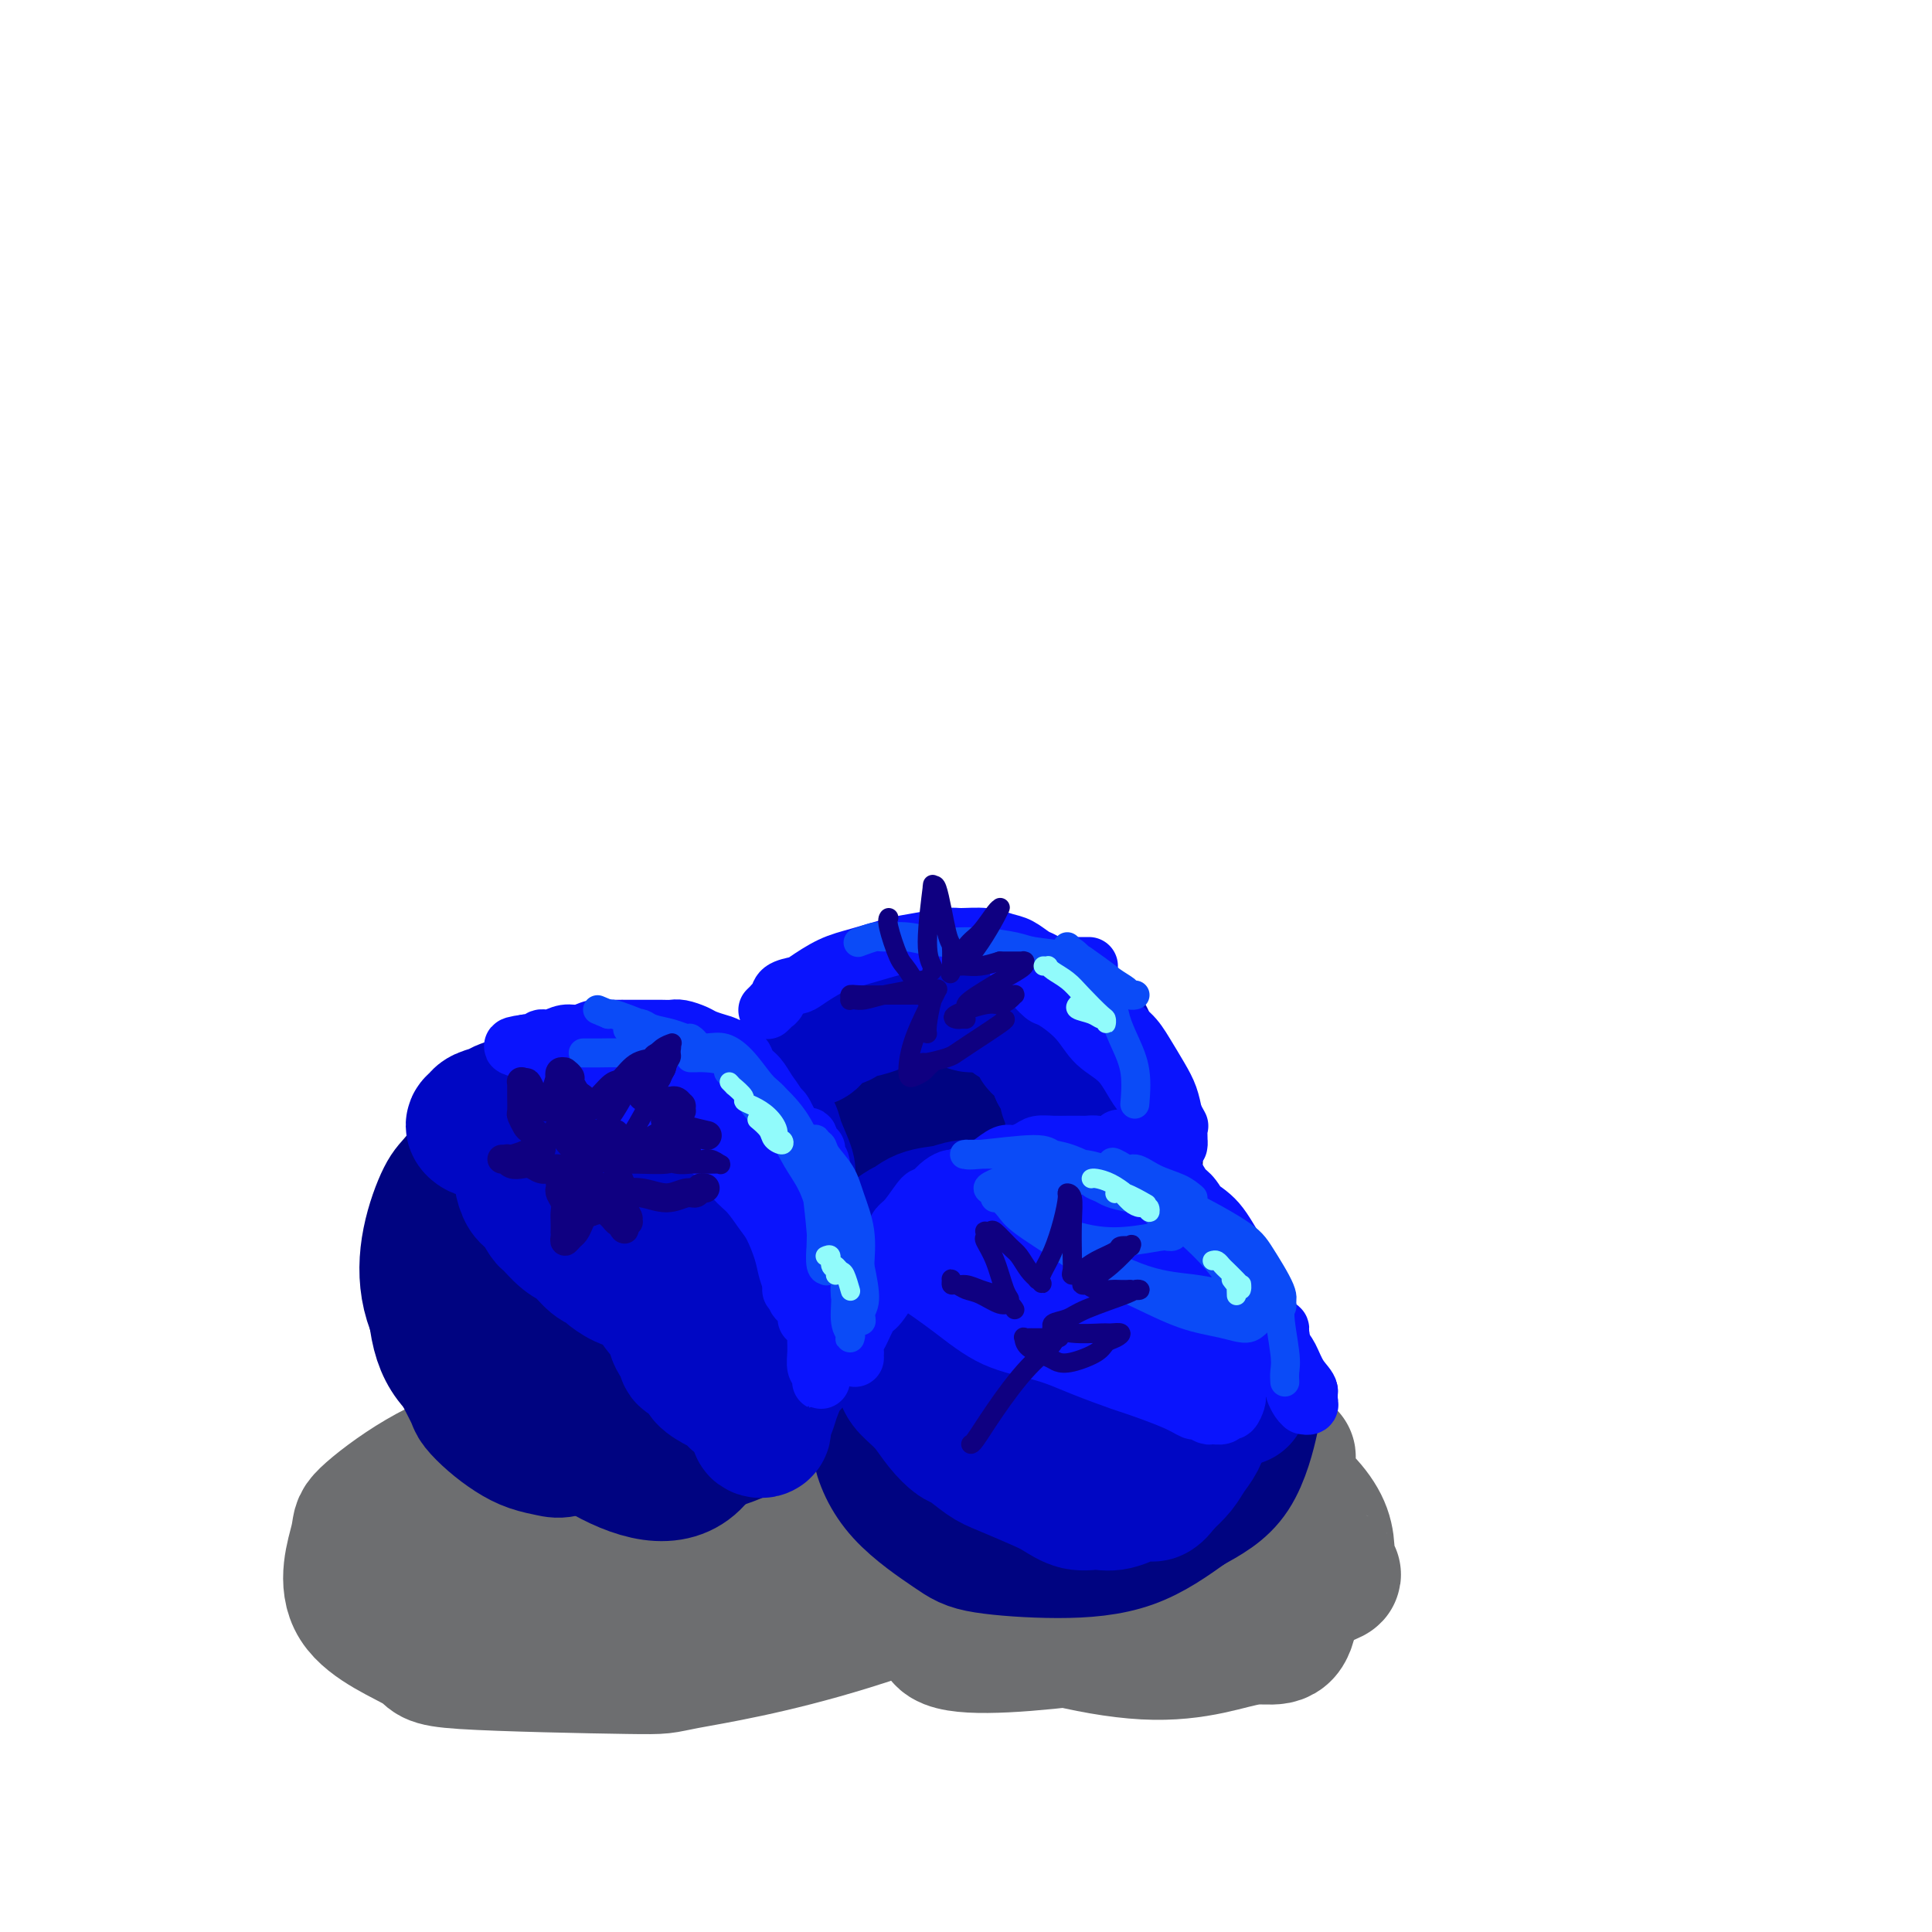 <svg viewBox='0 0 400 400' version='1.1' xmlns='http://www.w3.org/2000/svg' xmlns:xlink='http://www.w3.org/1999/xlink'><g fill='none' stroke='rgb(109,110,112)' stroke-width='28' stroke-linecap='round' stroke-linejoin='round'><path d='M233,290c-0.141,-0.330 -0.282,-0.660 -1,-1c-0.718,-0.340 -2.015,-0.689 -3,-1c-0.985,-0.311 -1.660,-0.585 -5,-1c-3.340,-0.415 -9.345,-0.973 -16,-1c-6.655,-0.027 -13.960,0.476 -22,1c-8.040,0.524 -16.816,1.070 -26,2c-9.184,0.930 -18.777,2.245 -24,3c-5.223,0.755 -6.075,0.949 -11,2c-4.925,1.051 -13.921,2.960 -21,5c-7.079,2.040 -12.240,4.213 -17,7c-4.760,2.787 -9.117,6.189 -11,8c-1.883,1.811 -1.290,2.030 -2,5c-0.710,2.970 -2.723,8.691 0,13c2.723,4.309 10.182,7.208 13,9c2.818,1.792 0.995,2.478 9,3c8.005,0.522 25.838,0.879 34,1c8.162,0.121 6.653,0.007 12,-1c5.347,-1.007 17.549,-2.905 34,-8c16.451,-5.095 37.152,-13.386 32,-21c-5.152,-7.614 -36.156,-14.550 -50,-18c-13.844,-3.450 -10.527,-3.414 -20,0c-9.473,3.414 -31.737,10.207 -54,17'/><path d='M84,314c12.947,6.223 72.313,13.281 98,14c25.687,0.719 17.693,-4.901 16,-8c-1.693,-3.099 2.914,-3.676 9,-6c6.086,-2.324 13.651,-6.397 2,-11c-11.651,-4.603 -42.519,-9.738 -68,-9c-25.481,0.738 -45.577,7.350 -41,17c4.577,9.650 33.825,22.338 52,25c18.175,2.662 25.277,-4.704 35,-11c9.723,-6.296 22.067,-11.524 26,-15c3.933,-3.476 -0.544,-5.200 -5,-7c-4.456,-1.800 -8.892,-3.677 -14,-5c-5.108,-1.323 -10.888,-2.092 -16,-2c-5.112,0.092 -9.556,1.046 -14,2'/><path d='M164,298c-0.011,3.792 14.960,13.273 33,16c18.040,2.727 39.147,-1.298 54,-6c14.853,-4.702 23.451,-10.081 6,-3c-17.451,7.081 -60.951,26.621 -62,33c-1.049,6.379 40.352,-0.403 57,-3c16.648,-2.597 8.544,-1.008 9,-2c0.456,-0.992 9.474,-4.563 13,-6c3.526,-1.437 1.561,-0.739 1,-2c-0.561,-1.261 0.281,-4.479 -1,-8c-1.281,-3.521 -4.686,-7.344 -10,-11c-5.314,-3.656 -12.538,-7.145 -16,-9c-3.462,-1.855 -3.163,-2.076 -9,-3c-5.837,-0.924 -17.811,-2.550 -26,-2c-8.189,0.550 -12.595,3.275 -17,6'/><path d='M196,298c-4.119,2.195 -5.917,4.681 -7,8c-1.083,3.319 -1.450,7.471 -1,10c0.450,2.529 1.719,3.435 3,6c1.281,2.565 2.576,6.787 11,11c8.424,4.213 23.977,8.415 35,9c11.023,0.585 17.517,-2.448 22,-3c4.483,-0.552 6.955,1.376 8,-4c1.045,-5.376 0.663,-18.055 -11,-27c-11.663,-8.945 -34.608,-14.157 -50,-15c-15.392,-0.843 -23.231,2.682 -27,4c-3.769,1.318 -3.467,0.429 -6,3c-2.533,2.571 -7.903,8.601 -11,14c-3.097,5.399 -3.923,10.166 4,14c7.923,3.834 24.595,6.734 35,7c10.405,0.266 14.542,-2.103 19,-4c4.458,-1.897 9.236,-3.323 12,-5c2.764,-1.677 3.513,-3.605 6,-4c2.487,-0.395 6.710,0.744 0,-3c-6.710,-3.744 -24.355,-12.372 -42,-21'/><path d='M196,298c-13.340,-3.760 -25.689,-2.661 -42,1c-16.311,3.661 -36.585,9.883 -20,15c16.585,5.117 70.028,9.129 90,10c19.972,0.871 6.474,-1.400 8,-2c1.526,-0.600 18.076,0.470 16,-7c-2.076,-7.470 -22.777,-23.479 -39,-29c-16.223,-5.521 -27.967,-0.555 -36,2c-8.033,2.555 -12.355,2.700 -16,4c-3.645,1.300 -6.614,3.756 -9,6c-2.386,2.244 -4.189,4.276 -4,9c0.189,4.724 2.369,12.141 11,17c8.631,4.859 23.713,7.161 34,8c10.287,0.839 15.778,0.215 24,-1c8.222,-1.215 19.175,-3.019 26,-6c6.825,-2.981 9.521,-7.137 9,-11c-0.521,-3.863 -4.261,-7.431 -8,-11'/><path d='M240,303c-4.692,-3.259 -12.422,-5.907 -18,-8c-5.578,-2.093 -9.004,-3.630 -19,-5c-9.996,-1.370 -26.562,-2.572 -32,1c-5.438,3.572 0.253,11.919 -1,16c-1.253,4.081 -9.449,3.898 6,6c15.449,2.102 54.542,6.490 71,7c16.458,0.510 10.279,-2.859 8,-6c-2.279,-3.141 -0.660,-6.052 -1,-8c-0.340,-1.948 -2.640,-2.931 -4,-4c-1.360,-1.069 -1.782,-2.225 -5,-4c-3.218,-1.775 -9.234,-4.171 -15,-6c-5.766,-1.829 -11.283,-3.092 -16,-4c-4.717,-0.908 -8.636,-1.460 -12,-1c-3.364,0.460 -6.175,1.931 -8,3c-1.825,1.069 -2.664,1.734 -3,2c-0.336,0.266 -0.168,0.133 0,0'/></g>
<g fill='none' stroke='rgb(0,4,129)' stroke-width='28' stroke-linecap='round' stroke-linejoin='round'><path d='M92,275c0.049,0.406 0.097,0.812 0,1c-0.097,0.188 -0.340,0.157 0,1c0.340,0.843 1.262,2.560 2,4c0.738,1.440 1.292,2.602 2,4c0.708,1.398 1.571,3.033 2,4c0.429,0.967 0.426,1.268 1,2c0.574,0.732 1.726,1.897 3,3c1.274,1.103 2.668,2.146 4,3c1.332,0.854 2.600,1.519 4,2c1.400,0.481 2.931,0.776 4,1c1.069,0.224 1.678,0.375 3,0c1.322,-0.375 3.359,-1.277 5,-2c1.641,-0.723 2.886,-1.267 4,-2c1.114,-0.733 2.098,-1.657 3,-3c0.902,-1.343 1.722,-3.107 2,-4c0.278,-0.893 0.013,-0.915 0,-2c-0.013,-1.085 0.224,-3.232 0,-5c-0.224,-1.768 -0.910,-3.157 -2,-5c-1.090,-1.843 -2.585,-4.140 -4,-6c-1.415,-1.860 -2.751,-3.282 -5,-4c-2.249,-0.718 -5.412,-0.733 -7,-1c-1.588,-0.267 -1.602,-0.788 -3,-1c-1.398,-0.212 -4.179,-0.117 -6,0c-1.821,0.117 -2.680,0.254 -4,1c-1.320,0.746 -3.101,2.099 -4,4c-0.899,1.901 -0.918,4.348 -1,6c-0.082,1.652 -0.229,2.509 0,4c0.229,1.491 0.835,3.616 2,6c1.165,2.384 2.891,5.026 5,7c2.109,1.974 4.603,3.278 7,4c2.397,0.722 4.699,0.861 7,1'/><path d='M116,298c2.382,0.945 1.335,0.808 4,0c2.665,-0.808 9.040,-2.289 12,-3c2.960,-0.711 2.506,-0.654 4,-2c1.494,-1.346 4.938,-4.096 7,-6c2.062,-1.904 2.744,-2.961 3,-6c0.256,-3.039 0.087,-8.059 0,-11c-0.087,-2.941 -0.093,-3.801 -4,-7c-3.907,-3.199 -11.714,-8.737 -15,-11c-3.286,-2.263 -2.051,-1.253 -3,-1c-0.949,0.253 -4.083,-0.252 -7,0c-2.917,0.252 -5.616,1.261 -8,3c-2.384,1.739 -4.451,4.208 -6,7c-1.549,2.792 -2.579,5.905 -3,9c-0.421,3.095 -0.234,6.170 0,8c0.234,1.830 0.513,2.414 0,4c-0.513,1.586 -1.820,4.174 4,7c5.820,2.826 18.767,5.891 24,7c5.233,1.109 2.752,0.264 4,-1c1.248,-1.264 6.224,-2.946 9,-5c2.776,-2.054 3.353,-4.481 4,-7c0.647,-2.519 1.366,-5.130 1,-8c-0.366,-2.870 -1.816,-6.000 -4,-9c-2.184,-3.000 -5.102,-5.870 -7,-8c-1.898,-2.130 -2.777,-3.519 -5,-5c-2.223,-1.481 -5.791,-3.052 -9,-4c-3.209,-0.948 -6.060,-1.271 -9,-1c-2.940,0.271 -5.970,1.135 -9,2'/><path d='M103,250c-4.057,1.155 -5.199,3.543 -6,5c-0.801,1.457 -1.260,1.985 -2,4c-0.740,2.015 -1.760,5.519 -2,9c-0.240,3.481 0.301,6.938 1,10c0.699,3.062 1.557,5.727 3,8c1.443,2.273 3.470,4.153 5,5c1.530,0.847 2.563,0.663 4,1c1.437,0.337 3.277,1.197 6,1c2.723,-0.197 6.328,-1.450 8,-2c1.672,-0.550 1.412,-0.399 2,-1c0.588,-0.601 2.024,-1.956 3,-4c0.976,-2.044 1.491,-4.777 1,-9c-0.491,-4.223 -1.988,-9.937 -3,-13c-1.012,-3.063 -1.539,-3.474 -3,-5c-1.461,-1.526 -3.855,-4.167 -6,-6c-2.145,-1.833 -4.039,-2.858 -6,-3c-1.961,-0.142 -3.987,0.600 -5,1c-1.013,0.400 -1.014,0.459 -2,1c-0.986,0.541 -2.959,1.564 -3,6c-0.041,4.436 1.848,12.285 3,16c1.152,3.715 1.567,3.295 3,5c1.433,1.705 3.886,5.536 9,8c5.114,2.464 12.890,3.561 16,4c3.110,0.439 1.555,0.219 0,0'/><path d='M99,272c0.147,0.222 0.295,0.444 0,1c-0.295,0.556 -1.031,1.446 -1,2c0.031,0.554 0.830,0.772 1,2c0.170,1.228 -0.288,3.464 1,6c1.288,2.536 4.324,5.370 6,7c1.676,1.630 1.992,2.055 4,3c2.008,0.945 5.707,2.412 9,3c3.293,0.588 6.181,0.299 9,0c2.819,-0.299 5.569,-0.609 8,-2c2.431,-1.391 4.542,-3.862 6,-5c1.458,-1.138 2.262,-0.941 3,-2c0.738,-1.059 1.408,-3.372 2,-6c0.592,-2.628 1.106,-5.569 1,-8c-0.106,-2.431 -0.831,-4.351 -2,-7c-1.169,-2.649 -2.782,-6.027 -4,-8c-1.218,-1.973 -2.041,-2.539 -4,-4c-1.959,-1.461 -5.052,-3.815 -8,-5c-2.948,-1.185 -5.750,-1.200 -9,-1c-3.250,0.200 -6.949,0.616 -10,2c-3.051,1.384 -5.453,3.737 -7,5c-1.547,1.263 -2.239,1.436 -3,3c-0.761,1.564 -1.590,4.520 -2,8c-0.410,3.480 -0.401,7.485 0,11c0.401,3.515 1.194,6.541 4,10c2.806,3.459 7.626,7.351 10,9c2.374,1.649 2.301,1.053 5,2c2.699,0.947 8.168,3.436 13,4c4.832,0.564 9.027,-0.797 13,-2c3.973,-1.203 7.723,-2.247 11,-4c3.277,-1.753 6.079,-4.215 8,-7c1.921,-2.785 2.960,-5.892 4,-9'/><path d='M167,280c1.901,-5.617 0.654,-11.660 -1,-16c-1.654,-4.340 -3.713,-6.978 -8,-11c-4.287,-4.022 -10.801,-9.427 -16,-12c-5.199,-2.573 -9.081,-2.314 -12,-4c-2.919,-1.686 -4.873,-5.317 -11,0c-6.127,5.317 -16.427,19.581 -22,27c-5.573,7.419 -6.418,7.991 4,18c10.418,10.009 32.098,29.454 42,21c9.902,-8.454 8.026,-44.807 -1,-58c-9.026,-13.193 -25.203,-3.227 -33,2c-7.797,5.227 -7.215,5.715 -8,8c-0.785,2.285 -2.939,6.367 -4,9c-1.061,2.633 -1.031,3.816 -1,5'/><path d='M96,269c-0.522,4.022 0.673,7.077 2,10c1.327,2.923 2.785,5.713 5,8c2.215,2.287 5.186,4.071 9,5c3.814,0.929 8.470,1.005 11,1c2.530,-0.005 2.935,-0.089 5,-1c2.065,-0.911 5.791,-2.648 9,-5c3.209,-2.352 5.902,-5.318 8,-8c2.098,-2.682 3.602,-5.081 4,-10c0.398,-4.919 -0.311,-12.360 -1,-16c-0.689,-3.640 -1.358,-3.481 -2,-4c-0.642,-0.519 -1.257,-1.718 -3,-4c-1.743,-2.282 -4.613,-5.649 -8,-8c-3.387,-2.351 -7.291,-3.687 -11,-4c-3.709,-0.313 -7.225,0.396 -11,1c-3.775,0.604 -7.810,1.101 -11,3c-3.190,1.899 -5.536,5.198 -7,7c-1.464,1.802 -2.047,2.107 -3,4c-0.953,1.893 -2.275,5.373 -3,9c-0.725,3.627 -0.853,7.399 0,11c0.853,3.601 2.686,7.029 5,10c2.314,2.971 5.108,5.483 7,7c1.892,1.517 2.883,2.037 5,3c2.117,0.963 5.361,2.369 8,3c2.639,0.631 4.672,0.489 8,0c3.328,-0.489 7.951,-1.323 10,-2c2.049,-0.677 1.525,-1.195 2,-2c0.475,-0.805 1.948,-1.895 3,-4c1.052,-2.105 1.684,-5.224 2,-7c0.316,-1.776 0.316,-2.209 0,-4c-0.316,-1.791 -0.947,-4.940 -2,-8c-1.053,-3.060 -2.526,-6.030 -4,-9'/><path d='M133,255c-0.998,-3.070 -0.494,-2.247 -2,-3c-1.506,-0.753 -5.023,-3.084 -7,-5c-1.977,-1.916 -2.415,-3.418 -7,-3c-4.585,0.418 -13.319,2.756 -17,4c-3.681,1.244 -2.309,1.395 -3,3c-0.691,1.605 -3.443,4.664 -5,7c-1.557,2.336 -1.918,3.949 -2,7c-0.082,3.051 0.116,7.538 1,11c0.884,3.462 2.456,5.898 5,8c2.544,2.102 6.060,3.871 8,5c1.940,1.129 2.303,1.617 5,2c2.697,0.383 7.728,0.662 12,0c4.272,-0.662 7.783,-2.263 11,-4c3.217,-1.737 6.138,-3.609 9,-6c2.862,-2.391 5.665,-5.301 7,-7c1.335,-1.699 1.203,-2.188 2,-4c0.797,-1.812 2.523,-4.948 3,-8c0.477,-3.052 -0.294,-6.020 -1,-9c-0.706,-2.980 -1.347,-5.973 -3,-9c-1.653,-3.027 -4.319,-6.088 -6,-8c-1.681,-1.912 -2.376,-2.675 -4,-4c-1.624,-1.325 -4.177,-3.213 -7,-4c-2.823,-0.787 -5.916,-0.472 -9,0c-3.084,0.472 -6.160,1.101 -9,3c-2.840,1.899 -5.445,5.068 -7,7c-1.555,1.932 -2.060,2.625 -3,5c-0.940,2.375 -2.314,6.430 -3,10c-0.686,3.570 -0.685,6.653 0,10c0.685,3.347 2.053,6.956 4,10c1.947,3.044 4.474,5.522 7,8'/><path d='M112,281c2.065,3.043 1.729,1.649 4,2c2.271,0.351 7.150,2.445 11,3c3.850,0.555 6.670,-0.429 10,-1c3.330,-0.571 7.171,-0.727 10,-2c2.829,-1.273 4.646,-3.662 6,-5c1.354,-1.338 2.244,-1.625 3,-3c0.756,-1.375 1.378,-3.838 2,-6c0.622,-2.162 1.246,-4.023 0,-8c-1.246,-3.977 -4.360,-10.071 -6,-13c-1.640,-2.929 -1.806,-2.692 -3,-4c-1.194,-1.308 -3.418,-4.161 -6,-6c-2.582,-1.839 -5.523,-2.664 -7,-3c-1.477,-0.336 -1.489,-0.182 -3,0c-1.511,0.182 -4.521,0.394 -7,1c-2.479,0.606 -4.426,1.608 -6,3c-1.574,1.392 -2.777,3.175 -4,6c-1.223,2.825 -2.468,6.691 -3,9c-0.532,2.309 -0.350,3.060 0,5c0.350,1.940 0.869,5.070 2,8c1.131,2.930 2.874,5.661 5,8c2.126,2.339 4.634,4.286 8,5c3.366,0.714 7.588,0.194 10,0c2.412,-0.194 3.012,-0.063 5,-1c1.988,-0.937 5.365,-2.942 8,-5c2.635,-2.058 4.529,-4.169 6,-6c1.471,-1.831 2.518,-3.382 3,-6c0.482,-2.618 0.400,-6.304 0,-8c-0.400,-1.696 -1.118,-1.403 -2,-3c-0.882,-1.597 -1.930,-5.084 -4,-8c-2.070,-2.916 -5.163,-5.262 -8,-7c-2.837,-1.738 -5.419,-2.869 -8,-4'/><path d='M138,232c-4.304,-1.753 -7.066,-0.637 -9,0c-1.934,0.637 -3.042,0.795 -5,2c-1.958,1.205 -4.766,3.457 -7,6c-2.234,2.543 -3.892,5.376 -5,9c-1.108,3.624 -1.664,8.039 -2,12c-0.336,3.961 -0.452,7.468 1,11c1.452,3.532 4.471,7.090 5,9c0.529,1.910 -1.431,2.173 3,4c4.431,1.827 15.254,5.219 21,6c5.746,0.781 6.416,-1.047 9,-3c2.584,-1.953 7.084,-4.031 9,-5c1.916,-0.969 1.249,-0.830 2,-2c0.751,-1.170 2.920,-3.650 4,-6c1.080,-2.350 1.073,-4.571 1,-7c-0.073,-2.429 -0.211,-5.064 -2,-8c-1.789,-2.936 -5.230,-6.171 -7,-8c-1.770,-1.829 -1.868,-2.252 -4,-4c-2.132,-1.748 -6.297,-4.822 -10,-7c-3.703,-2.178 -6.942,-3.462 -10,-4c-3.058,-0.538 -5.934,-0.331 -9,1c-3.066,1.331 -6.320,3.785 -8,5c-1.680,1.215 -1.785,1.191 -3,3c-1.215,1.809 -3.541,5.451 -5,9c-1.459,3.549 -2.050,7.003 -2,11c0.050,3.997 0.742,8.535 2,12c1.258,3.465 3.083,5.857 4,7c0.917,1.143 0.926,1.038 2,2c1.074,0.962 3.212,2.990 9,4c5.788,1.010 15.225,1.003 19,1c3.775,-0.003 1.887,-0.001 0,0'/><path d='M214,270c-0.412,0.033 -0.823,0.066 -1,0c-0.177,-0.066 -0.118,-0.232 -1,0c-0.882,0.232 -2.704,0.861 -5,2c-2.296,1.139 -5.065,2.787 -7,5c-1.935,2.213 -3.035,4.990 -4,9c-0.965,4.010 -1.796,9.254 -2,12c-0.204,2.746 0.220,2.993 1,5c0.780,2.007 1.916,5.775 4,9c2.084,3.225 5.116,5.908 9,7c3.884,1.092 8.620,0.591 13,0c4.380,-0.591 8.404,-1.274 11,-2c2.596,-0.726 3.765,-1.495 6,-3c2.235,-1.505 5.538,-3.748 8,-6c2.462,-2.252 4.083,-4.515 5,-7c0.917,-2.485 1.128,-5.191 1,-8c-0.128,-2.809 -0.596,-5.721 -3,-9c-2.404,-3.279 -6.746,-6.926 -9,-9c-2.254,-2.074 -2.422,-2.577 -5,-4c-2.578,-1.423 -7.567,-3.766 -12,-5c-4.433,-1.234 -8.312,-1.359 -12,-1c-3.688,0.359 -7.187,1.200 -11,3c-3.813,1.800 -7.940,4.558 -10,6c-2.060,1.442 -2.053,1.569 -3,4c-0.947,2.431 -2.849,7.165 -4,11c-1.151,3.835 -1.550,6.769 -1,10c0.550,3.231 2.050,6.758 5,10c2.950,3.242 7.351,6.197 10,8c2.649,1.803 3.545,2.452 7,3c3.455,0.548 9.469,0.994 15,1c5.531,0.006 10.580,-0.427 15,-2c4.420,-1.573 8.210,-4.287 12,-7'/><path d='M246,312c3.659,-2.044 6.805,-3.653 9,-7c2.195,-3.347 3.439,-8.433 4,-11c0.561,-2.567 0.439,-2.616 0,-5c-0.439,-2.384 -1.196,-7.103 -3,-11c-1.804,-3.897 -4.655,-6.972 -8,-10c-3.345,-3.028 -7.185,-6.007 -12,-8c-4.815,-1.993 -10.604,-2.998 -13,-4c-2.396,-1.002 -1.399,-2.001 -7,0c-5.601,2.001 -17.802,7.001 -24,11c-6.198,3.999 -6.395,6.996 -7,11c-0.605,4.004 -1.619,9.016 -2,12c-0.381,2.984 -0.131,3.941 1,7c1.131,3.059 3.141,8.220 6,12c2.859,3.780 6.566,6.179 11,8c4.434,1.821 9.596,3.062 15,3c5.404,-0.062 11.049,-1.428 14,-2c2.951,-0.572 3.207,-0.348 6,-2c2.793,-1.652 8.122,-5.178 11,-8c2.878,-2.822 3.304,-4.939 4,-8c0.696,-3.061 1.660,-7.067 1,-11c-0.660,-3.933 -2.945,-7.793 -6,-12c-3.055,-4.207 -6.879,-8.760 -9,-11c-2.121,-2.240 -2.540,-2.167 -5,-4c-2.460,-1.833 -6.960,-5.571 -11,-8c-4.040,-2.429 -7.620,-3.548 -11,-4c-3.380,-0.452 -6.560,-0.237 -10,1c-3.440,1.237 -7.138,3.497 -9,5c-1.862,1.503 -1.886,2.251 -3,5c-1.114,2.749 -3.318,7.500 -4,12c-0.682,4.500 0.159,8.750 1,13'/><path d='M185,286c0.580,4.156 1.530,8.046 4,12c2.470,3.954 6.458,7.973 9,10c2.542,2.027 3.637,2.061 7,3c3.363,0.939 8.995,2.784 14,3c5.005,0.216 9.382,-1.195 13,-3c3.618,-1.805 6.478,-4.004 9,-7c2.522,-2.996 4.707,-6.789 6,-8c1.293,-1.211 1.693,0.161 0,-5c-1.693,-5.161 -5.480,-16.854 -8,-22c-2.520,-5.146 -3.772,-3.743 -5,-4c-1.228,-0.257 -2.431,-2.172 -5,-4c-2.569,-1.828 -6.503,-3.567 -11,-4c-4.497,-0.433 -9.557,0.442 -12,1c-2.443,0.558 -2.270,0.800 -4,2c-1.730,1.200 -5.362,3.359 -8,6c-2.638,2.641 -4.280,5.765 -5,9c-0.720,3.235 -0.517,6.582 1,10c1.517,3.418 4.347,6.906 6,9c1.653,2.094 2.127,2.793 5,4c2.873,1.207 8.143,2.923 13,3c4.857,0.077 9.301,-1.483 13,-3c3.699,-1.517 6.652,-2.990 9,-5c2.348,-2.010 4.091,-4.558 5,-6c0.909,-1.442 0.985,-1.778 1,-3c0.015,-1.222 -0.030,-3.330 -1,-6c-0.970,-2.670 -2.863,-5.902 -5,-8c-2.137,-2.098 -4.517,-3.062 -7,-4c-2.483,-0.938 -5.068,-1.849 -8,-2c-2.932,-0.151 -6.213,0.459 -8,1c-1.787,0.541 -2.082,1.012 -3,2c-0.918,0.988 -2.459,2.494 -4,4'/><path d='M206,271c-2.413,2.127 -0.945,3.945 0,6c0.945,2.055 1.368,4.346 3,7c1.632,2.654 4.471,5.669 6,7c1.529,1.331 1.746,0.976 4,1c2.254,0.024 6.545,0.427 10,0c3.455,-0.427 6.076,-1.685 8,-3c1.924,-1.315 3.152,-2.686 4,-4c0.848,-1.314 1.315,-2.570 1,-4c-0.315,-1.430 -1.412,-3.034 -2,-4c-0.588,-0.966 -0.667,-1.293 -2,-2c-1.333,-0.707 -3.919,-1.795 -7,-2c-3.081,-0.205 -6.657,0.472 -10,2c-3.343,1.528 -6.453,3.905 -8,5c-1.547,1.095 -1.530,0.906 -2,2c-0.470,1.094 -1.427,3.470 -2,5c-0.573,1.530 -0.762,2.214 0,4c0.762,1.786 2.474,4.673 6,6c3.526,1.327 8.864,1.093 11,1c2.136,-0.093 1.068,-0.047 0,0'/><path d='M202,212c-0.065,-0.174 -0.130,-0.348 -1,0c-0.870,0.348 -2.546,1.218 -5,2c-2.454,0.782 -5.688,1.475 -8,3c-2.312,1.525 -3.703,3.883 -5,7c-1.297,3.117 -2.499,6.995 -3,9c-0.501,2.005 -0.300,2.137 0,4c0.300,1.863 0.699,5.458 2,8c1.301,2.542 3.504,4.033 5,5c1.496,0.967 2.287,1.411 5,2c2.713,0.589 7.349,1.322 11,1c3.651,-0.322 6.317,-1.701 9,-3c2.683,-1.299 5.383,-2.520 7,-4c1.617,-1.480 2.153,-3.220 3,-5c0.847,-1.780 2.007,-3.600 2,-6c-0.007,-2.400 -1.182,-5.379 -3,-9c-1.818,-3.621 -4.279,-7.884 -6,-10c-1.721,-2.116 -2.702,-2.083 -5,-3c-2.298,-0.917 -5.915,-2.783 -10,-4c-4.085,-1.217 -8.640,-1.787 -13,-1c-4.360,0.787 -8.524,2.929 -11,4c-2.476,1.071 -3.263,1.071 -5,3c-1.737,1.929 -4.424,5.788 -6,9c-1.576,3.212 -2.041,5.776 -2,9c0.041,3.224 0.589,7.109 3,11c2.411,3.891 6.686,7.789 9,10c2.314,2.211 2.668,2.737 6,4c3.332,1.263 9.641,3.264 15,4c5.359,0.736 9.766,0.208 14,-1c4.234,-1.208 8.294,-3.094 12,-5c3.706,-1.906 7.059,-3.830 9,-6c1.941,-2.170 2.471,-4.585 3,-7'/><path d='M234,243c0.774,-1.535 1.209,-1.871 1,-4c-0.209,-2.129 -1.064,-6.050 -3,-10c-1.936,-3.950 -4.955,-7.931 -8,-11c-3.045,-3.069 -6.116,-5.228 -10,-7c-3.884,-1.772 -8.581,-3.158 -11,-4c-2.419,-0.842 -2.560,-1.141 -5,-1c-2.440,0.141 -7.177,0.722 -11,2c-3.823,1.278 -6.730,3.251 -9,6c-2.270,2.749 -3.903,6.272 -5,10c-1.097,3.728 -1.660,7.659 -1,12c0.660,4.341 2.542,9.092 4,12c1.458,2.908 2.492,3.972 5,6c2.508,2.028 6.489,5.022 11,7c4.511,1.978 9.552,2.942 14,3c4.448,0.058 8.302,-0.791 12,-2c3.698,-1.209 7.239,-2.777 9,-4c1.761,-1.223 1.741,-2.101 3,-3c1.259,-0.899 3.796,-1.819 4,-6c0.204,-4.181 -1.927,-11.624 -3,-15c-1.073,-3.376 -1.090,-2.684 -3,-5c-1.910,-2.316 -5.715,-7.640 -9,-11c-3.285,-3.360 -6.051,-4.757 -9,-6c-2.949,-1.243 -6.081,-2.331 -9,-3c-2.919,-0.669 -5.627,-0.919 -9,1c-3.373,1.919 -7.413,6.007 -10,10c-2.587,3.993 -3.721,7.890 -4,10c-0.279,2.110 0.296,2.431 1,5c0.704,2.569 1.536,7.384 3,11c1.464,3.616 3.561,6.033 7,8c3.439,1.967 8.219,3.483 13,5'/><path d='M202,259c4.721,0.369 10.025,-1.208 13,-2c2.975,-0.792 3.621,-0.800 6,-2c2.379,-1.200 6.490,-3.592 9,-6c2.510,-2.408 3.420,-4.833 4,-7c0.580,-2.167 0.829,-4.076 0,-7c-0.829,-2.924 -2.737,-6.861 -4,-9c-1.263,-2.139 -1.880,-2.479 -4,-4c-2.120,-1.521 -5.742,-4.225 -11,-5c-5.258,-0.775 -12.151,0.377 -17,2c-4.849,1.623 -7.653,3.717 -9,5c-1.347,1.283 -1.236,1.754 -2,3c-0.764,1.246 -2.404,3.268 -3,6c-0.596,2.732 -0.149,6.175 0,8c0.149,1.825 0.001,2.030 1,3c0.999,0.970 3.144,2.703 6,4c2.856,1.297 6.422,2.157 10,2c3.578,-0.157 7.167,-1.332 9,-2c1.833,-0.668 1.910,-0.831 3,-2c1.090,-1.169 3.193,-3.346 4,-5c0.807,-1.654 0.316,-2.785 0,-4c-0.316,-1.215 -0.458,-2.513 -2,-4c-1.542,-1.487 -4.483,-3.163 -6,-4c-1.517,-0.837 -1.609,-0.833 -3,-1c-1.391,-0.167 -4.083,-0.503 -6,0c-1.917,0.503 -3.061,1.847 -4,3c-0.939,1.153 -1.674,2.115 -2,3c-0.326,0.885 -0.245,1.693 1,3c1.245,1.307 3.653,3.113 5,4c1.347,0.887 1.632,0.854 4,1c2.368,0.146 6.819,0.470 10,0c3.181,-0.470 5.090,-1.735 7,-3'/><path d='M221,239c3.869,-0.929 3.042,-2.250 3,-3c-0.042,-0.750 0.702,-0.929 1,-1c0.298,-0.071 0.149,-0.036 0,0'/></g>
<g fill='none' stroke='rgb(0,7,196)' stroke-width='28' stroke-linecap='round' stroke-linejoin='round'><path d='M127,230c0.126,0.000 0.253,0.000 0,0c-0.253,-0.000 -0.885,-0.001 -1,0c-0.115,0.001 0.288,0.005 0,0c-0.288,-0.005 -1.266,-0.017 -2,0c-0.734,0.017 -1.226,0.064 -2,0c-0.774,-0.064 -1.832,-0.239 -3,0c-1.168,0.239 -2.445,0.893 -3,1c-0.555,0.107 -0.387,-0.333 -1,0c-0.613,0.333 -2.007,1.440 -3,2c-0.993,0.560 -1.587,0.573 -2,1c-0.413,0.427 -0.647,1.268 -1,2c-0.353,0.732 -0.824,1.355 -1,2c-0.176,0.645 -0.056,1.312 0,2c0.056,0.688 0.046,1.397 0,2c-0.046,0.603 -0.130,1.101 0,2c0.130,0.899 0.475,2.198 1,3c0.525,0.802 1.232,1.106 2,2c0.768,0.894 1.599,2.380 2,3c0.401,0.620 0.374,0.376 1,1c0.626,0.624 1.906,2.117 3,3c1.094,0.883 2.001,1.158 3,2c0.999,0.842 2.091,2.252 3,3c0.909,0.748 1.636,0.833 2,1c0.364,0.167 0.366,0.418 1,1c0.634,0.582 1.900,1.497 3,2c1.100,0.503 2.035,0.593 3,1c0.965,0.407 1.960,1.130 3,2c1.040,0.870 2.126,1.888 3,3c0.874,1.112 1.535,2.318 2,3c0.465,0.682 0.732,0.841 1,1'/><path d='M141,275c3.831,3.344 1.408,2.202 1,2c-0.408,-0.202 1.200,0.534 2,1c0.800,0.466 0.792,0.661 1,1c0.208,0.339 0.633,0.823 1,1c0.367,0.177 0.677,0.047 1,0c0.323,-0.047 0.660,-0.012 1,0c0.340,0.012 0.682,-0.000 1,0c0.318,0.000 0.611,0.012 1,0c0.389,-0.012 0.875,-0.047 1,0c0.125,0.047 -0.110,0.178 0,0c0.110,-0.178 0.565,-0.664 1,-1c0.435,-0.336 0.849,-0.523 1,-1c0.151,-0.477 0.040,-1.245 0,-2c-0.040,-0.755 -0.010,-1.496 0,-2c0.010,-0.504 -0.000,-0.769 0,-1c0.000,-0.231 0.011,-0.427 0,-1c-0.011,-0.573 -0.046,-1.522 0,-2c0.046,-0.478 0.171,-0.483 0,-1c-0.171,-0.517 -0.637,-1.545 -1,-2c-0.363,-0.455 -0.622,-0.336 -1,-1c-0.378,-0.664 -0.875,-2.111 -1,-3c-0.125,-0.889 0.122,-1.220 0,-2c-0.122,-0.780 -0.613,-2.011 -1,-3c-0.387,-0.989 -0.670,-1.738 -1,-3c-0.330,-1.262 -0.707,-3.036 -1,-4c-0.293,-0.964 -0.502,-1.116 -1,-2c-0.498,-0.884 -1.285,-2.499 -2,-4c-0.715,-1.501 -1.356,-2.887 -2,-4c-0.644,-1.113 -1.289,-1.954 -2,-3c-0.711,-1.046 -1.489,-2.299 -2,-3c-0.511,-0.701 -0.756,-0.851 -1,-1'/><path d='M137,234c-2.799,-5.914 -1.798,-2.699 -2,-2c-0.202,0.699 -1.609,-1.118 -3,-2c-1.391,-0.882 -2.767,-0.829 -4,-1c-1.233,-0.171 -2.324,-0.568 -3,-1c-0.676,-0.432 -0.937,-0.900 -2,-1c-1.063,-0.100 -2.927,0.169 -4,0c-1.073,-0.169 -1.354,-0.774 -2,-1c-0.646,-0.226 -1.657,-0.071 -2,0c-0.343,0.071 -0.020,0.059 0,0c0.020,-0.059 -0.265,-0.166 0,0c0.265,0.166 1.081,0.603 2,1c0.919,0.397 1.943,0.753 3,1c1.057,0.247 2.148,0.386 4,1c1.852,0.614 4.465,1.703 6,2c1.535,0.297 1.991,-0.197 3,0c1.009,0.197 2.570,1.087 4,2c1.430,0.913 2.729,1.849 4,3c1.271,1.151 2.515,2.517 4,4c1.485,1.483 3.209,3.085 4,4c0.791,0.915 0.647,1.145 1,2c0.353,0.855 1.204,2.336 2,4c0.796,1.664 1.538,3.511 2,5c0.462,1.489 0.646,2.619 1,4c0.354,1.381 0.878,3.012 1,4c0.122,0.988 -0.160,1.331 0,2c0.160,0.669 0.761,1.663 1,3c0.239,1.337 0.116,3.018 0,4c-0.116,0.982 -0.223,1.264 0,2c0.223,0.736 0.778,1.924 1,3c0.222,1.076 0.111,2.038 0,3'/><path d='M158,280c1.392,5.708 0.373,1.979 0,1c-0.373,-0.979 -0.100,0.792 0,2c0.100,1.208 0.027,1.852 0,2c-0.027,0.148 -0.006,-0.200 0,0c0.006,0.200 -0.001,0.949 0,1c0.001,0.051 0.012,-0.597 0,-1c-0.012,-0.403 -0.046,-0.562 0,-1c0.046,-0.438 0.174,-1.156 0,-2c-0.174,-0.844 -0.649,-1.815 -1,-3c-0.351,-1.185 -0.578,-2.585 -1,-4c-0.422,-1.415 -1.040,-2.846 -2,-5c-0.960,-2.154 -2.261,-5.032 -3,-6c-0.739,-0.968 -0.916,-0.027 -2,-2c-1.084,-1.973 -3.076,-6.862 -4,-9c-0.924,-2.138 -0.781,-1.526 -1,-2c-0.219,-0.474 -0.801,-2.036 -1,-3c-0.199,-0.964 -0.016,-1.332 0,-2c0.016,-0.668 -0.134,-1.637 0,-2c0.134,-0.363 0.553,-0.122 1,0c0.447,0.122 0.923,0.124 1,0c0.077,-0.124 -0.245,-0.373 0,0c0.245,0.373 1.055,1.368 2,2c0.945,0.632 2.024,0.901 3,2c0.976,1.099 1.850,3.028 3,5c1.150,1.972 2.575,3.986 4,6'/><path d='M157,259c2.282,2.712 0.986,1.990 1,3c0.014,1.010 1.339,3.750 2,6c0.661,2.250 0.657,4.009 1,6c0.343,1.991 1.031,4.214 1,6c-0.031,1.786 -0.783,3.137 -1,4c-0.217,0.863 0.099,1.239 0,2c-0.099,0.761 -0.614,1.906 -1,3c-0.386,1.094 -0.643,2.136 -1,3c-0.357,0.864 -0.814,1.550 -1,2c-0.186,0.450 -0.103,0.664 0,1c0.103,0.336 0.224,0.796 0,1c-0.224,0.204 -0.795,0.154 -1,0c-0.205,-0.154 -0.044,-0.412 0,-1c0.044,-0.588 -0.030,-1.506 0,-2c0.030,-0.494 0.164,-0.563 0,-1c-0.164,-0.437 -0.624,-1.242 -1,-2c-0.376,-0.758 -0.667,-1.468 -1,-2c-0.333,-0.532 -0.707,-0.887 -1,-2c-0.293,-1.113 -0.504,-2.983 -1,-4c-0.496,-1.017 -1.278,-1.179 -2,-3c-0.722,-1.821 -1.383,-5.299 -2,-8c-0.617,-2.701 -1.190,-4.626 -2,-6c-0.810,-1.374 -1.856,-2.199 -3,-4c-1.144,-1.801 -2.385,-4.579 -3,-6c-0.615,-1.421 -0.604,-1.486 -1,-2c-0.396,-0.514 -1.199,-1.478 -2,-3c-0.801,-1.522 -1.600,-3.602 -3,-5c-1.400,-1.398 -3.400,-2.114 -5,-3c-1.600,-0.886 -2.800,-1.943 -4,-3'/><path d='M126,239c-1.428,-1.050 -0.498,-0.673 -1,-1c-0.502,-0.327 -2.438,-1.356 -4,-2c-1.562,-0.644 -2.752,-0.904 -4,-1c-1.248,-0.096 -2.555,-0.030 -4,0c-1.445,0.030 -3.027,0.023 -4,0c-0.973,-0.023 -1.337,-0.062 -2,0c-0.663,0.062 -1.624,0.224 -3,0c-1.376,-0.224 -3.167,-0.833 -4,-1c-0.833,-0.167 -0.709,0.110 -1,0c-0.291,-0.110 -0.996,-0.605 -1,-1c-0.004,-0.395 0.693,-0.688 1,-1c0.307,-0.312 0.225,-0.641 1,-1c0.775,-0.359 2.409,-0.747 3,-1c0.591,-0.253 0.141,-0.372 2,-1c1.859,-0.628 6.029,-1.764 9,-3c2.971,-1.236 4.743,-2.573 6,-3c1.257,-0.427 2.001,0.057 4,0c1.999,-0.057 5.255,-0.654 8,-1c2.745,-0.346 4.980,-0.441 7,0c2.020,0.441 3.825,1.419 6,2c2.175,0.581 4.719,0.764 6,1c1.281,0.236 1.297,0.525 2,1c0.703,0.475 2.091,1.136 3,2c0.909,0.864 1.339,1.930 2,3c0.661,1.070 1.554,2.142 2,3c0.446,0.858 0.446,1.502 1,3c0.554,1.498 1.662,3.852 2,5c0.338,1.148 -0.095,1.091 0,2c0.095,0.909 0.718,2.783 1,5c0.282,2.217 0.223,4.776 0,7c-0.223,2.224 -0.612,4.112 -1,6'/><path d='M163,262c-0.195,4.353 -0.682,5.234 -1,6c-0.318,0.766 -0.466,1.417 -1,3c-0.534,1.583 -1.454,4.098 -2,6c-0.546,1.902 -0.719,3.192 -1,4c-0.281,0.808 -0.668,1.134 -1,2c-0.332,0.866 -0.607,2.271 -1,3c-0.393,0.729 -0.904,0.783 -1,1c-0.096,0.217 0.224,0.596 0,1c-0.224,0.404 -0.993,0.833 -1,1c-0.007,0.167 0.746,0.072 1,0c0.254,-0.072 0.008,-0.121 0,0c-0.008,0.121 0.222,0.413 1,0c0.778,-0.413 2.105,-1.530 3,-2c0.895,-0.470 1.358,-0.292 2,-1c0.642,-0.708 1.463,-2.304 2,-3c0.537,-0.696 0.788,-0.494 1,-1c0.212,-0.506 0.383,-1.720 0,-3c-0.383,-1.280 -1.320,-2.625 -2,-4c-0.680,-1.375 -1.103,-2.779 -2,-6c-0.897,-3.221 -2.267,-8.258 -3,-11c-0.733,-2.742 -0.828,-3.190 -1,-5c-0.172,-1.810 -0.420,-4.982 -1,-7c-0.580,-2.018 -1.491,-2.881 -2,-4c-0.509,-1.119 -0.617,-2.494 -1,-3c-0.383,-0.506 -1.042,-0.144 -1,0c0.042,0.144 0.784,0.070 1,0c0.216,-0.070 -0.096,-0.134 0,0c0.096,0.134 0.599,0.467 1,1c0.401,0.533 0.701,1.267 1,2'/><path d='M154,242c0.817,0.913 1.860,1.694 3,3c1.140,1.306 2.379,3.136 3,4c0.621,0.864 0.626,0.761 1,2c0.374,1.239 1.117,3.819 2,6c0.883,2.181 1.907,3.962 2,6c0.093,2.038 -0.746,4.332 -1,6c-0.254,1.668 0.076,2.709 0,4c-0.076,1.291 -0.556,2.830 -2,6c-1.444,3.170 -3.850,7.969 -5,10c-1.150,2.031 -1.043,1.295 -1,1c0.043,-0.295 0.021,-0.147 0,0'/><path d='M182,264c0.368,0.099 0.736,0.198 1,0c0.264,-0.198 0.425,-0.692 1,-1c0.575,-0.308 1.563,-0.429 3,-1c1.437,-0.571 3.321,-1.592 6,-3c2.679,-1.408 6.151,-3.201 8,-4c1.849,-0.799 2.075,-0.602 4,-1c1.925,-0.398 5.548,-1.389 8,-2c2.452,-0.611 3.731,-0.840 5,-1c1.269,-0.160 2.526,-0.249 4,0c1.474,0.249 3.166,0.837 4,1c0.834,0.163 0.812,-0.100 1,0c0.188,0.100 0.588,0.563 1,1c0.412,0.437 0.837,0.849 1,1c0.163,0.151 0.063,0.041 0,0c-0.063,-0.041 -0.091,-0.015 0,0c0.091,0.015 0.299,0.018 0,0c-0.299,-0.018 -1.107,-0.055 -2,0c-0.893,0.055 -1.873,0.204 -3,0c-1.127,-0.204 -2.403,-0.759 -5,-1c-2.597,-0.241 -6.517,-0.166 -10,0c-3.483,0.166 -6.531,0.423 -11,2c-4.469,1.577 -10.360,4.475 -14,6c-3.640,1.525 -5.030,1.678 -6,2c-0.970,0.322 -1.520,0.814 -2,1c-0.480,0.186 -0.891,0.065 -1,0c-0.109,-0.065 0.084,-0.076 0,0c-0.084,0.076 -0.445,0.237 0,0c0.445,-0.237 1.697,-0.871 3,-2c1.303,-1.129 2.658,-2.751 4,-4c1.342,-1.249 2.671,-2.124 4,-3'/><path d='M186,255c2.042,-1.509 1.647,-0.783 2,-1c0.353,-0.217 1.455,-1.379 3,-2c1.545,-0.621 3.532,-0.702 5,-1c1.468,-0.298 2.416,-0.813 4,-1c1.584,-0.187 3.803,-0.047 5,0c1.197,0.047 1.370,0.000 2,0c0.630,-0.000 1.715,0.046 4,0c2.285,-0.046 5.769,-0.184 7,0c1.231,0.184 0.211,0.688 1,1c0.789,0.312 3.389,0.431 5,1c1.611,0.569 2.232,1.589 3,2c0.768,0.411 1.681,0.214 3,1c1.319,0.786 3.043,2.557 4,3c0.957,0.443 1.149,-0.441 2,0c0.851,0.441 2.363,2.205 3,3c0.637,0.795 0.398,0.619 1,1c0.602,0.381 2.045,1.318 3,2c0.955,0.682 1.421,1.109 2,2c0.579,0.891 1.272,2.248 2,3c0.728,0.752 1.490,0.900 2,2c0.510,1.100 0.766,3.151 1,4c0.234,0.849 0.445,0.494 1,1c0.555,0.506 1.455,1.872 2,3c0.545,1.128 0.734,2.019 1,3c0.266,0.981 0.607,2.053 1,3c0.393,0.947 0.837,1.770 1,2c0.163,0.230 0.044,-0.134 0,0c-0.044,0.134 -0.012,0.767 0,1c0.012,0.233 0.003,0.067 0,0c-0.003,-0.067 -0.002,-0.033 0,0'/><path d='M256,288c1.692,3.277 0.424,0.471 0,-1c-0.424,-1.471 -0.002,-1.606 0,-2c0.002,-0.394 -0.415,-1.047 -1,-2c-0.585,-0.953 -1.340,-2.208 -2,-3c-0.660,-0.792 -1.227,-1.123 -2,-2c-0.773,-0.877 -1.752,-2.301 -3,-4c-1.248,-1.699 -2.765,-3.675 -4,-5c-1.235,-1.325 -2.188,-2.001 -3,-3c-0.812,-0.999 -1.483,-2.321 -2,-3c-0.517,-0.679 -0.882,-0.715 -1,-1c-0.118,-0.285 0.010,-0.818 0,-1c-0.010,-0.182 -0.157,-0.012 0,0c0.157,0.012 0.620,-0.132 1,0c0.380,0.132 0.679,0.542 1,1c0.321,0.458 0.665,0.965 1,2c0.335,1.035 0.661,2.597 1,4c0.339,1.403 0.690,2.647 2,5c1.310,2.353 3.578,5.816 5,8c1.422,2.184 1.998,3.088 3,4c1.002,0.912 2.429,1.832 0,0c-2.429,-1.832 -8.715,-6.416 -15,-11'/><path d='M237,274c-3.744,-2.527 -5.605,-3.345 -7,-4c-1.395,-0.655 -2.323,-1.146 -4,-2c-1.677,-0.854 -4.101,-2.071 -7,-3c-2.899,-0.929 -6.272,-1.571 -9,-2c-2.728,-0.429 -4.810,-0.644 -6,-1c-1.190,-0.356 -1.488,-0.854 -3,-1c-1.512,-0.146 -4.238,0.059 -6,0c-1.762,-0.059 -2.559,-0.380 -4,0c-1.441,0.380 -3.524,1.463 -4,2c-0.476,0.537 0.656,0.529 1,1c0.344,0.471 -0.099,1.422 0,2c0.099,0.578 0.740,0.782 2,2c1.260,1.218 3.139,3.449 4,5c0.861,1.551 0.704,2.421 2,4c1.296,1.579 4.045,3.865 6,6c1.955,2.135 3.116,4.117 5,6c1.884,1.883 4.493,3.667 7,5c2.507,1.333 4.914,2.214 7,3c2.086,0.786 3.850,1.477 5,2c1.150,0.523 1.684,0.879 3,1c1.316,0.121 3.413,0.006 5,0c1.587,-0.006 2.663,0.097 4,0c1.337,-0.097 2.936,-0.395 4,-1c1.064,-0.605 1.592,-1.519 2,-2c0.408,-0.481 0.695,-0.529 1,-1c0.305,-0.471 0.628,-1.363 1,-2c0.372,-0.637 0.792,-1.018 1,-2c0.208,-0.982 0.202,-2.566 0,-4c-0.202,-1.434 -0.601,-2.717 -1,-4'/><path d='M246,284c0.039,-2.046 0.136,-2.161 0,-3c-0.136,-0.839 -0.505,-2.404 -1,-4c-0.495,-1.596 -1.115,-3.224 -2,-5c-0.885,-1.776 -2.035,-3.699 -3,-5c-0.965,-1.301 -1.747,-1.981 -3,-3c-1.253,-1.019 -2.979,-2.378 -4,-3c-1.021,-0.622 -1.338,-0.507 -2,-1c-0.662,-0.493 -1.667,-1.593 -2,-2c-0.333,-0.407 0.008,-0.121 0,0c-0.008,0.121 -0.364,0.077 0,0c0.364,-0.077 1.448,-0.186 2,0c0.552,0.186 0.571,0.669 1,1c0.429,0.331 1.266,0.510 2,1c0.734,0.490 1.364,1.289 2,2c0.636,0.711 1.278,1.332 2,2c0.722,0.668 1.522,1.382 2,2c0.478,0.618 0.632,1.140 1,2c0.368,0.860 0.950,2.059 2,4c1.050,1.941 2.567,4.623 3,6c0.433,1.377 -0.219,1.449 0,2c0.219,0.551 1.309,1.580 2,3c0.691,1.420 0.985,3.229 1,4c0.015,0.771 -0.247,0.503 0,1c0.247,0.497 1.002,1.760 1,3c-0.002,1.240 -0.762,2.457 -1,3c-0.238,0.543 0.047,0.414 0,1c-0.047,0.586 -0.425,1.889 -1,3c-0.575,1.111 -1.347,2.030 -2,3c-0.653,0.970 -1.187,1.991 -2,3c-0.813,1.009 -1.907,2.004 -3,3'/><path d='M241,307c-2.018,2.961 -2.563,2.364 -3,2c-0.437,-0.364 -0.767,-0.496 -2,0c-1.233,0.496 -3.369,1.620 -5,2c-1.631,0.380 -2.758,0.015 -4,0c-1.242,-0.015 -2.599,0.321 -4,0c-1.401,-0.321 -2.844,-1.298 -4,-2c-1.156,-0.702 -2.024,-1.128 -4,-2c-1.976,-0.872 -5.060,-2.189 -7,-3c-1.940,-0.811 -2.735,-1.116 -4,-2c-1.265,-0.884 -2.999,-2.348 -4,-3c-1.001,-0.652 -1.267,-0.494 -2,-1c-0.733,-0.506 -1.933,-1.676 -3,-3c-1.067,-1.324 -2.003,-2.800 -3,-4c-0.997,-1.200 -2.057,-2.123 -3,-3c-0.943,-0.877 -1.770,-1.707 -2,-3c-0.230,-1.293 0.139,-3.050 0,-4c-0.139,-0.950 -0.784,-1.095 -1,-2c-0.216,-0.905 -0.002,-2.570 0,-4c0.002,-1.430 -0.209,-2.624 0,-4c0.209,-1.376 0.836,-2.933 1,-4c0.164,-1.067 -0.135,-1.645 0,-2c0.135,-0.355 0.705,-0.488 1,-1c0.295,-0.512 0.313,-1.405 1,-2c0.687,-0.595 2.041,-0.892 3,-1c0.959,-0.108 1.523,-0.025 3,0c1.477,0.025 3.868,-0.007 5,0c1.132,0.007 1.004,0.053 2,0c0.996,-0.053 3.114,-0.207 5,0c1.886,0.207 3.539,0.773 5,1c1.461,0.227 2.731,0.113 4,0'/><path d='M216,262c4.535,0.333 3.871,0.666 4,1c0.129,0.334 1.049,0.670 2,1c0.951,0.330 1.931,0.656 3,1c1.069,0.344 2.226,0.707 3,1c0.774,0.293 1.166,0.516 2,1c0.834,0.484 2.110,1.231 3,2c0.890,0.769 1.395,1.562 2,2c0.605,0.438 1.312,0.521 2,1c0.688,0.479 1.357,1.354 2,2c0.643,0.646 1.258,1.063 2,2c0.742,0.937 1.610,2.395 2,3c0.390,0.605 0.300,0.358 1,1c0.700,0.642 2.188,2.173 3,3c0.812,0.827 0.946,0.951 1,1c0.054,0.049 0.027,0.025 0,0'/><path d='M114,244c0.410,-0.125 0.819,-0.251 1,0c0.181,0.251 0.132,0.877 0,1c-0.132,0.123 -0.347,-0.257 0,0c0.347,0.257 1.254,1.150 2,2c0.746,0.850 1.329,1.658 2,2c0.671,0.342 1.430,0.217 2,1c0.570,0.783 0.950,2.473 2,4c1.050,1.527 2.769,2.890 4,4c1.231,1.110 1.973,1.967 3,3c1.027,1.033 2.340,2.243 3,3c0.660,0.757 0.669,1.061 1,2c0.331,0.939 0.986,2.513 2,4c1.014,1.487 2.388,2.888 3,4c0.612,1.112 0.463,1.936 1,3c0.537,1.064 1.761,2.369 2,3c0.239,0.631 -0.508,0.589 0,1c0.508,0.411 2.269,1.276 3,2c0.731,0.724 0.431,1.307 1,2c0.569,0.693 2.006,1.496 3,2c0.994,0.504 1.545,0.710 2,1c0.455,0.290 0.813,0.665 1,1c0.187,0.335 0.204,0.629 1,1c0.796,0.371 2.370,0.820 3,1c0.630,0.180 0.315,0.090 0,0'/><path d='M167,215c0.443,0.128 0.886,0.256 1,0c0.114,-0.256 -0.102,-0.895 0,-1c0.102,-0.105 0.523,0.323 1,0c0.477,-0.323 1.009,-1.396 2,-2c0.991,-0.604 2.442,-0.739 3,-1c0.558,-0.261 0.222,-0.648 1,-1c0.778,-0.352 2.671,-0.669 4,-1c1.329,-0.331 2.096,-0.677 3,-1c0.904,-0.323 1.947,-0.622 3,-1c1.053,-0.378 2.117,-0.833 3,-1c0.883,-0.167 1.586,-0.045 2,0c0.414,0.045 0.539,0.015 1,0c0.461,-0.015 1.260,-0.014 2,0c0.740,0.014 1.422,0.041 2,0c0.578,-0.041 1.050,-0.152 2,0c0.950,0.152 2.376,0.565 3,1c0.624,0.435 0.447,0.890 1,1c0.553,0.110 1.836,-0.125 3,0c1.164,0.125 2.208,0.611 3,1c0.792,0.389 1.330,0.680 2,1c0.670,0.320 1.471,0.667 2,1c0.529,0.333 0.784,0.651 1,1c0.216,0.349 0.391,0.728 1,1c0.609,0.272 1.651,0.435 2,1c0.349,0.565 0.006,1.531 0,2c-0.006,0.469 0.324,0.441 1,1c0.676,0.559 1.697,1.707 2,2c0.303,0.293 -0.111,-0.267 0,0c0.111,0.267 0.746,1.362 1,2c0.254,0.638 0.127,0.819 0,1'/><path d='M219,222c1.403,1.880 0.911,1.082 1,1c0.089,-0.082 0.760,0.554 1,1c0.240,0.446 0.051,0.702 0,1c-0.051,0.298 0.038,0.639 0,1c-0.038,0.361 -0.203,0.741 0,1c0.203,0.259 0.773,0.395 1,1c0.227,0.605 0.113,1.678 0,2c-0.113,0.322 -0.223,-0.105 0,0c0.223,0.105 0.778,0.744 1,1c0.222,0.256 0.111,0.128 0,0'/><path d='M210,211c0.040,0.024 0.079,0.048 0,0c-0.079,-0.048 -0.278,-0.167 0,0c0.278,0.167 1.033,0.620 2,1c0.967,0.380 2.147,0.687 3,1c0.853,0.313 1.381,0.631 2,1c0.619,0.369 1.331,0.787 2,1c0.669,0.213 1.296,0.221 2,1c0.704,0.779 1.485,2.330 2,3c0.515,0.670 0.764,0.458 1,1c0.236,0.542 0.459,1.838 1,3c0.541,1.162 1.402,2.190 2,3c0.598,0.810 0.935,1.401 1,2c0.065,0.599 -0.140,1.205 0,2c0.140,0.795 0.626,1.780 1,3c0.374,1.220 0.636,2.676 1,4c0.364,1.324 0.829,2.515 1,4c0.171,1.485 0.046,3.263 0,4c-0.046,0.737 -0.013,0.432 0,1c0.013,0.568 0.008,2.008 0,3c-0.008,0.992 -0.017,1.534 0,2c0.017,0.466 0.060,0.854 0,1c-0.060,0.146 -0.222,0.049 0,0c0.222,-0.049 0.829,-0.052 1,0c0.171,0.052 -0.094,0.158 0,0c0.094,-0.158 0.547,-0.579 1,-1'/><path d='M233,251c1.761,4.819 1.163,0.867 1,-1c-0.163,-1.867 0.109,-1.648 0,-2c-0.109,-0.352 -0.601,-1.276 -1,-2c-0.399,-0.724 -0.707,-1.250 -1,-2c-0.293,-0.750 -0.571,-1.726 -1,-3c-0.429,-1.274 -1.008,-2.845 -1,-3c0.008,-0.155 0.605,1.108 0,-1c-0.605,-2.108 -2.410,-7.586 -3,-10c-0.590,-2.414 0.034,-1.763 0,-2c-0.034,-0.237 -0.727,-1.363 -1,-2c-0.273,-0.637 -0.126,-0.786 0,-1c0.126,-0.214 0.230,-0.492 0,-1c-0.230,-0.508 -0.794,-1.246 -1,-2c-0.206,-0.754 -0.055,-1.522 0,-2c0.055,-0.478 0.015,-0.664 0,-1c-0.015,-0.336 -0.004,-0.822 0,-1c0.004,-0.178 0.001,-0.048 0,0c-0.001,0.048 -0.000,0.014 0,0c0.000,-0.014 0.000,-0.007 0,0'/></g>
<g fill='none' stroke='rgb(10,20,253)' stroke-width='12' stroke-linecap='round' stroke-linejoin='round'><path d='M117,223c-0.089,-0.032 -0.177,-0.065 0,0c0.177,0.065 0.621,0.227 1,0c0.379,-0.227 0.693,-0.845 1,-1c0.307,-0.155 0.606,0.152 2,0c1.394,-0.152 3.883,-0.765 5,-1c1.117,-0.235 0.862,-0.093 2,0c1.138,0.093 3.669,0.136 5,0c1.331,-0.136 1.461,-0.451 3,0c1.539,0.451 4.488,1.669 6,2c1.512,0.331 1.589,-0.226 2,0c0.411,0.226 1.157,1.236 2,2c0.843,0.764 1.784,1.283 2,1c0.216,-0.283 -0.293,-1.367 1,0c1.293,1.367 4.388,5.184 6,7c1.612,1.816 1.742,1.631 2,2c0.258,0.369 0.644,1.292 1,2c0.356,0.708 0.683,1.200 1,2c0.317,0.800 0.624,1.908 1,3c0.376,1.092 0.822,2.169 1,3c0.178,0.831 0.089,1.415 0,2'/><path d='M161,247c2.023,3.548 1.082,1.919 1,2c-0.082,0.081 0.696,1.873 1,4c0.304,2.127 0.135,4.588 0,6c-0.135,1.412 -0.234,1.775 0,3c0.234,1.225 0.802,3.311 1,4c0.198,0.689 0.025,-0.018 0,0c-0.025,0.018 0.096,0.761 0,1c-0.096,0.239 -0.411,-0.026 0,0c0.411,0.026 1.547,0.343 2,0c0.453,-0.343 0.225,-1.344 0,-2c-0.225,-0.656 -0.445,-0.965 -1,-2c-0.555,-1.035 -1.444,-2.796 -2,-4c-0.556,-1.204 -0.779,-1.852 -1,-3c-0.221,-1.148 -0.441,-2.798 -2,-6c-1.559,-3.202 -4.456,-7.956 -6,-11c-1.544,-3.044 -1.734,-4.378 -2,-6c-0.266,-1.622 -0.608,-3.534 -1,-5c-0.392,-1.466 -0.833,-2.488 -1,-3c-0.167,-0.512 -0.059,-0.515 0,-1c0.059,-0.485 0.071,-1.451 0,-2c-0.071,-0.549 -0.223,-0.681 0,-1c0.223,-0.319 0.822,-0.827 1,-1c0.178,-0.173 -0.066,-0.013 0,0c0.066,0.013 0.440,-0.121 1,0c0.560,0.121 1.305,0.496 2,1c0.695,0.504 1.341,1.136 2,2c0.659,0.864 1.331,1.961 2,3c0.669,1.039 1.334,2.019 2,3'/><path d='M160,229c1.570,1.387 1.496,0.355 2,1c0.504,0.645 1.588,2.968 2,4c0.412,1.032 0.153,0.773 1,2c0.847,1.227 2.801,3.941 4,6c1.199,2.059 1.642,3.462 2,5c0.358,1.538 0.632,3.210 1,4c0.368,0.790 0.831,0.698 1,3c0.169,2.302 0.046,6.998 0,10c-0.046,3.002 -0.013,4.311 0,5c0.013,0.689 0.006,0.758 0,2c-0.006,1.242 -0.012,3.656 0,5c0.012,1.344 0.041,1.617 0,2c-0.041,0.383 -0.153,0.874 0,1c0.153,0.126 0.569,-0.114 1,-1c0.431,-0.886 0.877,-2.419 1,-4c0.123,-1.581 -0.075,-3.211 0,-5c0.075,-1.789 0.424,-3.738 0,-6c-0.424,-2.262 -1.619,-4.835 -2,-6c-0.381,-1.165 0.053,-0.920 0,-2c-0.053,-1.080 -0.593,-3.484 -1,-5c-0.407,-1.516 -0.683,-2.143 -1,-3c-0.317,-0.857 -0.677,-1.945 -1,-3c-0.323,-1.055 -0.609,-2.076 -1,-3c-0.391,-0.924 -0.887,-1.750 -1,-2c-0.113,-0.250 0.155,0.077 0,0c-0.155,-0.077 -0.734,-0.559 -1,-1c-0.266,-0.441 -0.219,-0.840 0,-1c0.219,-0.160 0.609,-0.080 1,0'/><path d='M168,237c-1.148,-3.785 -0.519,-0.249 0,1c0.519,1.249 0.927,0.211 1,0c0.073,-0.211 -0.190,0.407 0,1c0.190,0.593 0.835,1.162 1,2c0.165,0.838 -0.148,1.945 0,3c0.148,1.055 0.758,2.058 1,4c0.242,1.942 0.117,4.822 0,6c-0.117,1.178 -0.227,0.655 0,3c0.227,2.345 0.790,7.557 1,10c0.210,2.443 0.067,2.117 0,3c-0.067,0.883 -0.056,2.975 0,4c0.056,1.025 0.159,0.982 0,2c-0.159,1.018 -0.578,3.095 -1,4c-0.422,0.905 -0.845,0.637 -1,1c-0.155,0.363 -0.041,1.356 0,2c0.041,0.644 0.011,0.940 0,1c-0.011,0.060 -0.002,-0.117 0,0c0.002,0.117 -0.003,0.527 0,1c0.003,0.473 0.015,1.007 0,1c-0.015,-0.007 -0.057,-0.556 0,-1c0.057,-0.444 0.212,-0.782 0,-1c-0.212,-0.218 -0.793,-0.317 -1,-1c-0.207,-0.683 -0.042,-1.951 0,-3c0.042,-1.049 -0.040,-1.879 0,-3c0.040,-1.121 0.203,-2.533 0,-4c-0.203,-1.467 -0.772,-2.991 -1,-5c-0.228,-2.009 -0.114,-4.505 0,-7'/><path d='M168,261c-0.326,-4.865 -0.142,-4.529 0,-5c0.142,-0.471 0.241,-1.749 0,-3c-0.241,-1.251 -0.823,-2.475 -1,-4c-0.177,-1.525 0.052,-3.349 0,-5c-0.052,-1.651 -0.384,-3.127 -1,-5c-0.616,-1.873 -1.516,-4.144 -2,-5c-0.484,-0.856 -0.553,-0.298 -1,-1c-0.447,-0.702 -1.272,-2.665 -2,-4c-0.728,-1.335 -1.360,-2.040 -2,-3c-0.640,-0.960 -1.288,-2.173 -2,-3c-0.712,-0.827 -1.488,-1.268 -2,-2c-0.512,-0.732 -0.760,-1.754 -1,-2c-0.240,-0.246 -0.472,0.285 -1,0c-0.528,-0.285 -1.352,-1.387 -2,-2c-0.648,-0.613 -1.118,-0.739 -2,-1c-0.882,-0.261 -2.175,-0.658 -3,-1c-0.825,-0.342 -1.183,-0.627 -2,-1c-0.817,-0.373 -2.093,-0.832 -3,-1c-0.907,-0.168 -1.445,-0.045 -2,0c-0.555,0.045 -1.127,0.012 -2,0c-0.873,-0.012 -2.047,-0.004 -3,0c-0.953,0.004 -1.686,0.005 -3,0c-1.314,-0.005 -3.208,-0.017 -4,0c-0.792,0.017 -0.481,0.061 -1,0c-0.519,-0.061 -1.869,-0.228 -3,0c-1.131,0.228 -2.042,0.849 -3,1c-0.958,0.151 -1.961,-0.170 -3,0c-1.039,0.170 -2.114,0.829 -3,1c-0.886,0.171 -1.585,-0.146 -2,0c-0.415,0.146 -0.547,0.756 -1,1c-0.453,0.244 -1.226,0.122 -2,0'/><path d='M109,216c-5.102,0.688 -1.857,0.907 -1,1c0.857,0.093 -0.672,0.060 -1,0c-0.328,-0.060 0.547,-0.145 1,0c0.453,0.145 0.485,0.521 1,1c0.515,0.479 1.514,1.060 2,1c0.486,-0.060 0.457,-0.761 2,0c1.543,0.761 4.656,2.985 6,4c1.344,1.015 0.920,0.820 2,1c1.080,0.180 3.664,0.735 6,2c2.336,1.265 4.425,3.242 6,4c1.575,0.758 2.637,0.298 4,1c1.363,0.702 3.026,2.565 5,4c1.974,1.435 4.258,2.440 6,4c1.742,1.560 2.943,3.673 4,5c1.057,1.327 1.971,1.867 3,3c1.029,1.133 2.174,2.858 3,4c0.826,1.142 1.335,1.701 2,3c0.665,1.299 1.487,3.336 2,5c0.513,1.664 0.715,2.954 1,4c0.285,1.046 0.651,1.850 1,3c0.349,1.150 0.682,2.648 1,3c0.318,0.352 0.621,-0.442 1,0c0.379,0.442 0.834,2.118 1,3c0.166,0.882 0.045,0.968 0,1c-0.045,0.032 -0.012,0.008 0,0c0.012,-0.008 0.003,-0.002 0,0c-0.003,0.002 -0.001,0.001 0,0c0.001,-0.001 0.000,-0.000 0,0'/><path d='M177,281c0.001,0.127 0.002,0.255 0,0c-0.002,-0.255 -0.008,-0.892 0,-1c0.008,-0.108 0.031,0.312 0,0c-0.031,-0.312 -0.116,-1.356 0,-2c0.116,-0.644 0.431,-0.889 1,-2c0.569,-1.111 1.390,-3.088 2,-4c0.610,-0.912 1.008,-0.759 2,-2c0.992,-1.241 2.579,-3.877 4,-6c1.421,-2.123 2.677,-3.735 4,-5c1.323,-1.265 2.714,-2.184 4,-3c1.286,-0.816 2.467,-1.528 3,-2c0.533,-0.472 0.419,-0.705 1,-1c0.581,-0.295 1.858,-0.653 3,-1c1.142,-0.347 2.149,-0.681 3,-1c0.851,-0.319 1.546,-0.621 2,-1c0.454,-0.379 0.666,-0.834 1,-1c0.334,-0.166 0.789,-0.041 1,0c0.211,0.041 0.178,0.000 0,0c-0.178,-0.000 -0.501,0.040 -1,0c-0.499,-0.040 -1.175,-0.161 -2,0c-0.825,0.161 -1.801,0.603 -4,2c-2.199,1.397 -5.622,3.747 -7,5c-1.378,1.253 -0.709,1.408 -3,4c-2.291,2.592 -7.540,7.621 -10,10c-2.460,2.379 -2.131,2.108 -3,3c-0.869,0.892 -2.934,2.946 -5,5'/><path d='M173,278c-1.252,0.345 6.117,-9.794 10,-15c3.883,-5.206 4.279,-5.479 5,-6c0.721,-0.521 1.768,-1.291 3,-2c1.232,-0.709 2.650,-1.357 4,-2c1.350,-0.643 2.634,-1.282 4,-2c1.366,-0.718 2.815,-1.516 4,-2c1.185,-0.484 2.107,-0.655 3,-1c0.893,-0.345 1.756,-0.863 2,-1c0.244,-0.137 -0.133,0.107 0,0c0.133,-0.107 0.776,-0.564 1,-1c0.224,-0.436 0.030,-0.849 0,-1c-0.030,-0.151 0.103,-0.038 0,0c-0.103,0.038 -0.443,0.002 -1,0c-0.557,-0.002 -1.333,0.030 -2,0c-0.667,-0.030 -1.226,-0.122 -2,0c-0.774,0.122 -1.762,0.459 -3,1c-1.238,0.541 -2.725,1.285 -4,2c-1.275,0.715 -2.336,1.402 -4,3c-1.664,1.598 -3.931,4.109 -6,6c-2.069,1.891 -3.942,3.163 -5,4c-1.058,0.837 -1.302,1.239 -2,2c-0.698,0.761 -1.849,1.880 -3,3'/><path d='M177,266c-3.760,3.305 -3.159,2.568 -3,2c0.159,-0.568 -0.122,-0.968 0,-1c0.122,-0.032 0.647,0.305 1,0c0.353,-0.305 0.532,-1.251 1,-2c0.468,-0.749 1.224,-1.300 2,-2c0.776,-0.700 1.573,-1.550 2,-2c0.427,-0.450 0.486,-0.502 1,-1c0.514,-0.498 1.483,-1.442 2,-2c0.517,-0.558 0.582,-0.731 1,-1c0.418,-0.269 1.190,-0.635 2,-1c0.810,-0.365 1.658,-0.729 2,-1c0.342,-0.271 0.180,-0.450 1,-1c0.820,-0.550 2.624,-1.471 4,-2c1.376,-0.529 2.326,-0.668 3,-1c0.674,-0.332 1.072,-0.859 2,-1c0.928,-0.141 2.386,0.103 3,0c0.614,-0.103 0.385,-0.553 1,-1c0.615,-0.447 2.073,-0.890 3,-1c0.927,-0.110 1.322,0.114 2,0c0.678,-0.114 1.638,-0.566 3,-1c1.362,-0.434 3.128,-0.849 4,-1c0.872,-0.151 0.852,-0.037 1,0c0.148,0.037 0.463,-0.004 1,0c0.537,0.004 1.295,0.054 2,0c0.705,-0.054 1.357,-0.211 2,0c0.643,0.211 1.277,0.791 2,1c0.723,0.209 1.534,0.046 2,0c0.466,-0.046 0.587,0.026 1,0c0.413,-0.026 1.118,-0.150 2,0c0.882,0.150 1.941,0.575 3,1'/><path d='M230,248c2.756,0.472 1.645,0.652 2,1c0.355,0.348 2.177,0.866 3,1c0.823,0.134 0.649,-0.114 1,0c0.351,0.114 1.229,0.592 2,1c0.771,0.408 1.436,0.747 2,1c0.564,0.253 1.029,0.420 2,1c0.971,0.580 2.449,1.574 3,2c0.551,0.426 0.175,0.285 1,1c0.825,0.715 2.851,2.285 4,3c1.149,0.715 1.420,0.575 2,1c0.580,0.425 1.469,1.415 2,2c0.531,0.585 0.704,0.764 1,1c0.296,0.236 0.714,0.528 1,1c0.286,0.472 0.439,1.124 1,2c0.561,0.876 1.530,1.977 2,3c0.470,1.023 0.439,1.969 1,3c0.561,1.031 1.712,2.148 2,3c0.288,0.852 -0.287,1.440 0,2c0.287,0.560 1.435,1.090 2,2c0.565,0.910 0.546,2.198 1,3c0.454,0.802 1.379,1.119 2,2c0.621,0.881 0.937,2.327 1,3c0.063,0.673 -0.128,0.572 0,1c0.128,0.428 0.574,1.383 1,2c0.426,0.617 0.832,0.895 1,1c0.168,0.105 0.097,0.036 0,0c-0.097,-0.036 -0.222,-0.041 0,0c0.222,0.041 0.791,0.126 1,0c0.209,-0.126 0.060,-0.465 0,-1c-0.060,-0.535 -0.030,-1.268 0,-2'/><path d='M271,288c-0.045,-0.778 -1.156,-1.723 -2,-3c-0.844,-1.277 -1.421,-2.886 -2,-4c-0.579,-1.114 -1.159,-1.733 -2,-3c-0.841,-1.267 -1.944,-3.182 -3,-5c-1.056,-1.818 -2.064,-3.541 -3,-5c-0.936,-1.459 -1.799,-2.656 -3,-4c-1.201,-1.344 -2.740,-2.836 -4,-4c-1.260,-1.164 -2.243,-1.999 -4,-3c-1.757,-1.001 -4.289,-2.167 -6,-3c-1.711,-0.833 -2.600,-1.334 -4,-2c-1.400,-0.666 -3.310,-1.499 -5,-2c-1.690,-0.501 -3.158,-0.670 -4,-1c-0.842,-0.330 -1.056,-0.822 -2,-1c-0.944,-0.178 -2.618,-0.044 -4,0c-1.382,0.044 -2.472,-0.003 -4,0c-1.528,0.003 -3.495,0.056 -5,0c-1.505,-0.056 -2.549,-0.221 -4,0c-1.451,0.221 -3.308,0.828 -4,1c-0.692,0.172 -0.220,-0.089 -1,0c-0.780,0.089 -2.811,0.530 -4,1c-1.189,0.470 -1.536,0.970 -2,1c-0.464,0.030 -1.046,-0.409 -2,0c-0.954,0.409 -2.282,1.668 -3,2c-0.718,0.332 -0.827,-0.261 -1,0c-0.173,0.261 -0.410,1.376 -1,2c-0.590,0.624 -1.534,0.756 -2,1c-0.466,0.244 -0.455,0.602 -1,1c-0.545,0.398 -1.647,0.838 -2,1c-0.353,0.162 0.042,0.046 0,0c-0.042,-0.046 -0.521,-0.023 -1,0'/><path d='M186,258c-3.654,1.547 -0.787,0.416 0,0c0.787,-0.416 -0.504,-0.117 -1,0c-0.496,0.117 -0.197,0.053 0,0c0.197,-0.053 0.292,-0.095 0,0c-0.292,0.095 -0.972,0.325 -1,0c-0.028,-0.325 0.594,-1.207 1,-2c0.406,-0.793 0.594,-1.496 1,-2c0.406,-0.504 1.029,-0.807 2,-2c0.971,-1.193 2.292,-3.276 3,-4c0.708,-0.724 0.805,-0.088 1,0c0.195,0.088 0.488,-0.372 1,-1c0.512,-0.628 1.243,-1.426 2,-2c0.757,-0.574 1.538,-0.926 2,-1c0.462,-0.074 0.603,0.130 1,0c0.397,-0.130 1.050,-0.594 2,-1c0.950,-0.406 2.198,-0.752 3,-1c0.802,-0.248 1.159,-0.396 2,-1c0.841,-0.604 2.168,-1.664 3,-2c0.832,-0.336 1.171,0.054 2,0c0.829,-0.054 2.148,-0.550 3,-1c0.852,-0.450 1.237,-0.853 2,-1c0.763,-0.147 1.905,-0.039 3,0c1.095,0.039 2.143,0.010 3,0c0.857,-0.010 1.524,0.000 2,0c0.476,-0.000 0.761,-0.010 1,0c0.239,0.010 0.431,0.040 1,0c0.569,-0.040 1.514,-0.149 2,0c0.486,0.149 0.512,0.555 1,1c0.488,0.445 1.439,0.927 2,1c0.561,0.073 0.732,-0.265 1,0c0.268,0.265 0.634,1.132 1,2'/><path d='M232,241c1.058,0.803 1.204,0.811 2,1c0.796,0.189 2.244,0.561 3,1c0.756,0.439 0.822,0.947 1,1c0.178,0.053 0.469,-0.349 1,0c0.531,0.349 1.300,1.448 2,2c0.700,0.552 1.329,0.556 2,1c0.671,0.444 1.383,1.329 2,2c0.617,0.671 1.139,1.128 2,2c0.861,0.872 2.062,2.159 3,3c0.938,0.841 1.613,1.236 2,2c0.387,0.764 0.485,1.895 1,3c0.515,1.105 1.449,2.182 2,3c0.551,0.818 0.721,1.376 1,2c0.279,0.624 0.666,1.312 1,2c0.334,0.688 0.615,1.375 1,2c0.385,0.625 0.873,1.190 1,2c0.127,0.810 -0.106,1.867 0,3c0.106,1.133 0.551,2.343 1,3c0.449,0.657 0.903,0.761 1,1c0.097,0.239 -0.163,0.615 0,1c0.163,0.385 0.747,0.781 1,1c0.253,0.219 0.174,0.263 0,0c-0.174,-0.263 -0.442,-0.831 0,-1c0.442,-0.169 1.593,0.063 2,0c0.407,-0.063 0.068,-0.419 0,-1c-0.068,-0.581 0.134,-1.385 0,-2c-0.134,-0.615 -0.603,-1.041 -1,-2c-0.397,-0.959 -0.722,-2.450 -1,-3c-0.278,-0.550 -0.508,-0.157 -1,-1c-0.492,-0.843 -1.246,-2.921 -2,-5'/><path d='M259,264c-0.970,-3.142 -1.893,-3.498 -3,-5c-1.107,-1.502 -2.396,-4.150 -4,-6c-1.604,-1.850 -3.523,-2.903 -5,-4c-1.477,-1.097 -2.512,-2.239 -3,-3c-0.488,-0.761 -0.428,-1.143 -1,-2c-0.572,-0.857 -1.775,-2.191 -3,-3c-1.225,-0.809 -2.472,-1.092 -4,-2c-1.528,-0.908 -3.336,-2.439 -4,-3c-0.664,-0.561 -0.185,-0.150 0,0c0.185,0.150 0.076,0.038 0,0c-0.076,-0.038 -0.119,-0.004 0,0c0.119,0.004 0.401,-0.022 1,0c0.599,0.022 1.515,0.091 2,0c0.485,-0.091 0.539,-0.344 1,0c0.461,0.344 1.330,1.283 2,2c0.670,0.717 1.141,1.212 2,2c0.859,0.788 2.106,1.868 3,3c0.894,1.132 1.436,2.315 2,3c0.564,0.685 1.152,0.872 2,2c0.848,1.128 1.957,3.198 3,5c1.043,1.802 2.020,3.336 3,5c0.980,1.664 1.964,3.457 3,5c1.036,1.543 2.124,2.837 3,4c0.876,1.163 1.541,2.195 2,3c0.459,0.805 0.711,1.382 1,2c0.289,0.618 0.613,1.276 1,2c0.387,0.724 0.836,1.514 1,2c0.164,0.486 0.044,0.669 0,1c-0.044,0.331 -0.013,0.809 0,1c0.013,0.191 0.006,0.096 0,0'/><path d='M264,278c2.568,4.690 0.488,1.414 0,0c-0.488,-1.414 0.615,-0.967 1,-1c0.385,-0.033 0.052,-0.545 0,-1c-0.052,-0.455 0.178,-0.854 0,-1c-0.178,-0.146 -0.765,-0.038 -1,0c-0.235,0.038 -0.118,0.007 0,0c0.118,-0.007 0.235,0.009 0,0c-0.235,-0.009 -0.824,-0.043 -1,0c-0.176,0.043 0.062,0.162 0,0c-0.062,-0.162 -0.422,-0.605 -1,-1c-0.578,-0.395 -1.374,-0.742 -2,-1c-0.626,-0.258 -1.081,-0.428 -2,-1c-0.919,-0.572 -2.301,-1.546 -3,-2c-0.699,-0.454 -0.715,-0.389 -2,-1c-1.285,-0.611 -3.839,-1.899 -6,-3c-2.161,-1.101 -3.931,-2.016 -6,-3c-2.069,-0.984 -4.439,-2.038 -7,-3c-2.561,-0.962 -5.313,-1.831 -7,-2c-1.687,-0.169 -2.308,0.362 -4,0c-1.692,-0.362 -4.453,-1.616 -7,-2c-2.547,-0.384 -4.879,0.103 -7,0c-2.121,-0.103 -4.033,-0.797 -6,-1c-1.967,-0.203 -3.991,0.085 -5,0c-1.009,-0.085 -1.005,-0.542 -1,-1'/><path d='M197,254c-6.120,-0.928 -2.921,-0.250 -2,0c0.921,0.250 -0.436,0.070 -1,0c-0.564,-0.070 -0.334,-0.031 0,0c0.334,0.031 0.771,0.052 1,0c0.229,-0.052 0.249,-0.178 1,0c0.751,0.178 2.232,0.661 4,1c1.768,0.339 3.823,0.536 6,1c2.177,0.464 4.474,1.197 7,2c2.526,0.803 5.279,1.678 8,3c2.721,1.322 5.410,3.092 7,4c1.590,0.908 2.083,0.955 4,2c1.917,1.045 5.259,3.089 8,5c2.741,1.911 4.882,3.689 7,5c2.118,1.311 4.213,2.155 6,3c1.787,0.845 3.266,1.690 4,2c0.734,0.310 0.722,0.086 1,0c0.278,-0.086 0.844,-0.034 1,0c0.156,0.034 -0.100,0.050 0,0c0.100,-0.050 0.555,-0.165 0,-1c-0.555,-0.835 -2.122,-2.390 -3,-3c-0.878,-0.610 -1.069,-0.276 -2,-1c-0.931,-0.724 -2.604,-2.506 -5,-4c-2.396,-1.494 -5.515,-2.699 -8,-4c-2.485,-1.301 -4.335,-2.698 -7,-4c-2.665,-1.302 -6.144,-2.510 -8,-3c-1.856,-0.490 -2.087,-0.262 -4,-1c-1.913,-0.738 -5.507,-2.444 -8,-3c-2.493,-0.556 -3.885,0.036 -5,0c-1.115,-0.036 -1.954,-0.702 -3,-1c-1.046,-0.298 -2.299,-0.228 -3,0c-0.701,0.228 -0.851,0.614 -1,1'/><path d='M202,258c-1.769,-0.050 -0.191,-0.176 0,0c0.191,0.176 -1.004,0.654 -1,1c0.004,0.346 1.207,0.560 2,1c0.793,0.440 1.175,1.108 3,2c1.825,0.892 5.094,2.010 7,3c1.906,0.990 2.450,1.851 5,3c2.550,1.149 7.107,2.585 11,4c3.893,1.415 7.123,2.809 10,4c2.877,1.191 5.401,2.180 8,3c2.599,0.820 5.271,1.471 7,2c1.729,0.529 2.513,0.937 3,1c0.487,0.063 0.677,-0.219 1,0c0.323,0.219 0.781,0.939 1,1c0.219,0.061 0.201,-0.538 0,-1c-0.201,-0.462 -0.585,-0.788 -1,-1c-0.415,-0.212 -0.862,-0.310 -2,-1c-1.138,-0.690 -2.969,-1.971 -5,-3c-2.031,-1.029 -4.263,-1.805 -7,-3c-2.737,-1.195 -5.980,-2.810 -9,-4c-3.020,-1.190 -5.819,-1.954 -9,-3c-3.181,-1.046 -6.744,-2.375 -9,-3c-2.256,-0.625 -3.203,-0.545 -5,-1c-1.797,-0.455 -4.442,-1.443 -7,-2c-2.558,-0.557 -5.028,-0.682 -7,-1c-1.972,-0.318 -3.447,-0.829 -5,-1c-1.553,-0.171 -3.184,-0.001 -4,0c-0.816,0.001 -0.815,-0.165 -1,0c-0.185,0.165 -0.555,0.663 -1,1c-0.445,0.337 -0.966,0.514 -1,1c-0.034,0.486 0.419,1.282 1,2c0.581,0.718 1.291,1.359 2,2'/><path d='M189,265c0.375,0.629 -0.186,0.201 1,1c1.186,0.799 4.119,2.824 7,5c2.881,2.176 5.711,4.504 9,6c3.289,1.496 7.037,2.161 10,3c2.963,0.839 5.141,1.851 8,3c2.859,1.149 6.400,2.436 8,3c1.600,0.564 1.259,0.404 3,1c1.741,0.596 5.565,1.949 8,3c2.435,1.051 3.482,1.799 4,2c0.518,0.201 0.506,-0.147 1,0c0.494,0.147 1.494,0.787 2,1c0.506,0.213 0.518,-0.003 1,0c0.482,0.003 1.436,0.223 2,0c0.564,-0.223 0.739,-0.889 1,-1c0.261,-0.111 0.607,0.334 1,0c0.393,-0.334 0.832,-1.448 1,-2c0.168,-0.552 0.066,-0.544 0,-1c-0.066,-0.456 -0.095,-1.376 0,-2c0.095,-0.624 0.313,-0.952 0,-2c-0.313,-1.048 -1.157,-2.815 -2,-5c-0.843,-2.185 -1.686,-4.786 -3,-7c-1.314,-2.214 -3.098,-4.039 -4,-5c-0.902,-0.961 -0.921,-1.056 -2,-2c-1.079,-0.944 -3.217,-2.737 -5,-4c-1.783,-1.263 -3.209,-1.995 -5,-3c-1.791,-1.005 -3.946,-2.284 -6,-3c-2.054,-0.716 -4.006,-0.869 -5,-1c-0.994,-0.131 -1.029,-0.241 -2,0c-0.971,0.241 -2.877,0.834 -4,1c-1.123,0.166 -1.464,-0.095 -2,0c-0.536,0.095 -1.268,0.548 -2,1'/><path d='M214,257c-1.750,0.725 -1.126,1.537 -1,2c0.126,0.463 -0.247,0.576 0,1c0.247,0.424 1.116,1.158 2,2c0.884,0.842 1.785,1.793 3,3c1.215,1.207 2.743,2.670 5,5c2.257,2.330 5.243,5.525 7,7c1.757,1.475 2.285,1.229 4,2c1.715,0.771 4.617,2.558 8,4c3.383,1.442 7.247,2.539 10,3c2.753,0.461 4.394,0.284 5,0c0.606,-0.284 0.175,-0.676 0,-1c-0.175,-0.324 -0.096,-0.579 -1,-1c-0.904,-0.421 -2.792,-1.008 -5,-2c-2.208,-0.992 -4.735,-2.388 -6,-3c-1.265,-0.612 -1.266,-0.441 -3,-1c-1.734,-0.559 -5.200,-1.849 -8,-3c-2.800,-1.151 -4.932,-2.165 -7,-3c-2.068,-0.835 -4.071,-1.492 -6,-2c-1.929,-0.508 -3.785,-0.868 -5,-1c-1.215,-0.132 -1.790,-0.035 -2,0c-0.210,0.035 -0.057,0.010 0,0c0.057,-0.010 0.016,-0.003 0,0c-0.016,0.003 -0.008,0.001 0,0'/><path d='M159,209c-0.121,0.118 -0.242,0.235 0,0c0.242,-0.235 0.846,-0.823 1,-1c0.154,-0.177 -0.141,0.057 0,0c0.141,-0.057 0.718,-0.403 1,-1c0.282,-0.597 0.270,-1.444 1,-2c0.730,-0.556 2.200,-0.821 3,-1c0.800,-0.179 0.928,-0.271 2,-1c1.072,-0.729 3.089,-2.094 5,-3c1.911,-0.906 3.717,-1.353 6,-2c2.283,-0.647 5.044,-1.495 7,-2c1.956,-0.505 3.108,-0.668 5,-1c1.892,-0.332 4.526,-0.833 6,-1c1.474,-0.167 1.788,0.001 3,0c1.212,-0.001 3.321,-0.170 5,0c1.679,0.170 2.928,0.679 4,1c1.072,0.321 1.967,0.455 3,1c1.033,0.545 2.205,1.499 3,2c0.795,0.501 1.214,0.547 2,1c0.786,0.453 1.938,1.314 3,2c1.062,0.686 2.035,1.197 3,2c0.965,0.803 1.924,1.897 3,3c1.076,1.103 2.270,2.217 3,3c0.730,0.783 0.997,1.237 2,2c1.003,0.763 2.741,1.834 4,3c1.259,1.166 2.038,2.426 3,4c0.962,1.574 2.105,3.462 3,5c0.895,1.538 1.541,2.725 2,4c0.459,1.275 0.729,2.637 1,4'/><path d='M243,231c1.619,2.994 1.166,1.979 1,2c-0.166,0.021 -0.044,1.077 0,2c0.044,0.923 0.012,1.712 0,2c-0.012,0.288 -0.003,0.076 0,0c0.003,-0.076 -0.001,-0.016 0,0c0.001,0.016 0.007,-0.013 0,0c-0.007,0.013 -0.027,0.069 0,0c0.027,-0.069 0.100,-0.263 0,-1c-0.100,-0.737 -0.374,-2.017 -1,-3c-0.626,-0.983 -1.606,-1.668 -2,-2c-0.394,-0.332 -0.203,-0.310 -1,-1c-0.797,-0.690 -2.581,-2.091 -4,-4c-1.419,-1.909 -2.473,-4.327 -4,-6c-1.527,-1.673 -3.529,-2.601 -5,-4c-1.471,-1.399 -2.412,-3.267 -4,-5c-1.588,-1.733 -3.823,-3.330 -5,-4c-1.177,-0.670 -1.297,-0.414 -2,-1c-0.703,-0.586 -1.989,-2.013 -3,-3c-1.011,-0.987 -1.746,-1.532 -2,-2c-0.254,-0.468 -0.026,-0.857 0,-1c0.026,-0.143 -0.150,-0.038 0,0c0.150,0.038 0.626,0.010 1,0c0.374,-0.010 0.647,-0.003 2,0c1.353,0.003 3.787,0.001 6,0c2.213,-0.001 4.204,-0.000 5,0c0.796,0.000 0.398,0.000 0,0'/></g>
<g fill='none' stroke='rgb(11,75,247)' stroke-width='6' stroke-linecap='round' stroke-linejoin='round'><path d='M121,218c-0.229,0.001 -0.457,0.001 0,0c0.457,-0.001 1.601,-0.004 2,0c0.399,0.004 0.054,0.015 1,0c0.946,-0.015 3.183,-0.056 5,0c1.817,0.056 3.213,0.209 5,0c1.787,-0.209 3.965,-0.782 5,-1c1.035,-0.218 0.928,-0.083 2,0c1.072,0.083 3.323,0.114 5,0c1.677,-0.114 2.779,-0.371 4,0c1.221,0.371 2.562,1.371 4,3c1.438,1.629 2.974,3.887 4,5c1.026,1.113 1.543,1.082 3,3c1.457,1.918 3.854,5.786 5,8c1.146,2.214 1.042,2.776 1,3c-0.042,0.224 -0.021,0.112 0,0'/><path d='M143,219c0.022,0.001 0.044,0.001 0,0c-0.044,-0.001 -0.155,-0.004 0,0c0.155,0.004 0.577,0.015 1,0c0.423,-0.015 0.847,-0.057 2,0c1.153,0.057 3.037,0.213 5,1c1.963,0.787 4.007,2.204 5,3c0.993,0.796 0.935,0.970 2,2c1.065,1.030 3.252,2.917 5,5c1.748,2.083 3.056,4.362 4,7c0.944,2.638 1.525,5.635 2,9c0.475,3.365 0.845,7.097 1,9c0.155,1.903 0.095,1.975 0,3c-0.095,1.025 -0.226,3.002 0,4c0.226,0.998 0.808,1.018 1,1c0.192,-0.018 -0.006,-0.072 0,0c0.006,0.072 0.217,0.271 0,0c-0.217,-0.271 -0.861,-1.013 -1,-3c-0.139,-1.987 0.227,-5.220 0,-8c-0.227,-2.780 -1.049,-5.109 -2,-7c-0.951,-1.891 -2.033,-3.346 -3,-5c-0.967,-1.654 -1.821,-3.507 -3,-5c-1.179,-1.493 -2.683,-2.624 -4,-4c-1.317,-1.376 -2.445,-2.996 -3,-4c-0.555,-1.004 -0.535,-1.390 -1,-2c-0.465,-0.610 -1.413,-1.442 -2,-2c-0.587,-0.558 -0.812,-0.843 -1,-1c-0.188,-0.157 -0.339,-0.188 0,0c0.339,0.188 1.170,0.594 2,1'/><path d='M153,223c-1.869,-3.234 0.959,-0.319 3,2c2.041,2.319 3.295,4.044 4,5c0.705,0.956 0.862,1.144 2,3c1.138,1.856 3.258,5.378 5,9c1.742,3.622 3.108,7.342 4,10c0.892,2.658 1.311,4.253 2,6c0.689,1.747 1.649,3.644 2,5c0.351,1.356 0.094,2.169 0,3c-0.094,0.831 -0.023,1.680 0,2c0.023,0.320 0.000,0.111 0,0c-0.000,-0.111 0.023,-0.123 0,-1c-0.023,-0.877 -0.091,-2.619 0,-4c0.091,-1.381 0.341,-2.402 0,-5c-0.341,-2.598 -1.271,-6.773 -2,-10c-0.729,-3.227 -1.255,-5.506 -2,-7c-0.745,-1.494 -1.709,-2.201 -2,-3c-0.291,-0.799 0.091,-1.688 0,-2c-0.091,-0.312 -0.656,-0.048 -1,0c-0.344,0.048 -0.469,-0.121 0,0c0.469,0.121 1.531,0.532 2,1c0.469,0.468 0.346,0.992 1,2c0.654,1.008 2.084,2.499 3,4c0.916,1.501 1.317,3.011 2,5c0.683,1.989 1.647,4.459 2,7c0.353,2.541 0.095,5.155 0,7c-0.095,1.845 -0.025,2.920 0,4c0.025,1.080 0.007,2.166 0,3c-0.007,0.834 -0.004,1.417 0,2'/><path d='M178,271c0.614,4.488 0.148,1.710 0,1c-0.148,-0.710 0.021,0.650 0,1c-0.021,0.350 -0.231,-0.308 0,-1c0.231,-0.692 0.903,-1.416 1,-3c0.097,-1.584 -0.381,-4.028 -1,-7c-0.619,-2.972 -1.381,-6.472 -2,-9c-0.619,-2.528 -1.097,-4.085 -2,-6c-0.903,-1.915 -2.232,-4.188 -3,-5c-0.768,-0.812 -0.973,-0.162 -1,0c-0.027,0.162 0.126,-0.165 0,0c-0.126,0.165 -0.531,0.822 0,2c0.531,1.178 1.999,2.877 3,5c1.001,2.123 1.536,4.669 2,7c0.464,2.331 0.856,4.446 1,6c0.144,1.554 0.038,2.547 0,4c-0.038,1.453 -0.009,3.368 0,5c0.009,1.632 -0.002,2.982 0,4c0.002,1.018 0.016,1.703 0,2c-0.016,0.297 -0.064,0.204 0,0c0.064,-0.204 0.240,-0.520 0,-1c-0.240,-0.480 -0.895,-1.124 -1,-3c-0.105,-1.876 0.341,-4.985 0,-8c-0.341,-3.015 -1.470,-5.935 -2,-8c-0.530,-2.065 -0.462,-3.275 -1,-5c-0.538,-1.725 -1.683,-3.964 -2,-5c-0.317,-1.036 0.195,-0.867 -1,-3c-1.195,-2.133 -4.098,-6.566 -7,-11'/><path d='M162,233c-2.355,-4.211 -3.244,-5.240 -5,-7c-1.756,-1.760 -4.379,-4.251 -7,-6c-2.621,-1.749 -5.240,-2.756 -6,-3c-0.760,-0.244 0.340,0.275 -1,0c-1.340,-0.275 -5.119,-1.346 -7,-2c-1.881,-0.654 -1.863,-0.893 -2,-1c-0.137,-0.107 -0.429,-0.081 -1,0c-0.571,0.081 -1.422,0.219 -2,0c-0.578,-0.219 -0.885,-0.794 -1,-1c-0.115,-0.206 -0.038,-0.042 0,0c0.038,0.042 0.039,-0.038 0,0c-0.039,0.038 -0.117,0.195 0,0c0.117,-0.195 0.431,-0.742 1,-1c0.569,-0.258 1.395,-0.228 2,0c0.605,0.228 0.990,0.654 2,1c1.010,0.346 2.645,0.612 4,1c1.355,0.388 2.431,0.900 3,1c0.569,0.100 0.633,-0.210 1,0c0.367,0.210 1.039,0.939 1,1c-0.039,0.061 -0.788,-0.548 -2,-1c-1.212,-0.452 -2.888,-0.748 -4,-1c-1.112,-0.252 -1.659,-0.459 -3,-1c-1.341,-0.541 -3.476,-1.415 -5,-2c-1.524,-0.585 -2.435,-0.881 -3,-1c-0.565,-0.119 -0.782,-0.059 -1,0'/><path d='M126,210c-4.000,-1.667 -2.000,-0.833 0,0'/><path d='M178,195c-0.310,0.116 -0.620,0.231 0,0c0.620,-0.231 2.171,-0.809 3,-1c0.829,-0.191 0.936,0.004 2,0c1.064,-0.004 3.085,-0.208 5,0c1.915,0.208 3.722,0.829 6,1c2.278,0.171 5.025,-0.107 8,0c2.975,0.107 6.179,0.598 8,1c1.821,0.402 2.260,0.713 4,1c1.740,0.287 4.781,0.550 7,1c2.219,0.450 3.618,1.087 5,2c1.382,0.913 2.749,2.101 4,3c1.251,0.899 2.386,1.510 3,2c0.614,0.490 0.708,0.861 1,1c0.292,0.139 0.782,0.046 1,0c0.218,-0.046 0.165,-0.046 0,0c-0.165,0.046 -0.442,0.139 -1,0c-0.558,-0.139 -1.397,-0.509 -2,-1c-0.603,-0.491 -0.971,-1.103 -2,-2c-1.029,-0.897 -2.721,-2.078 -4,-3c-1.279,-0.922 -2.145,-1.584 -3,-2c-0.855,-0.416 -1.699,-0.587 -2,-1c-0.301,-0.413 -0.060,-1.068 0,-1c0.060,0.068 -0.061,0.858 0,1c0.061,0.142 0.305,-0.364 1,0c0.695,0.364 1.841,1.598 3,3c1.159,1.402 2.331,2.972 3,4c0.669,1.028 0.834,1.514 1,2'/><path d='M229,206c1.602,2.448 1.606,3.568 2,5c0.394,1.432 1.178,3.178 2,5c0.822,1.822 1.683,3.721 2,6c0.317,2.279 0.091,4.937 0,6c-0.091,1.063 -0.045,0.532 0,0'/><path d='M206,248c0.231,-0.172 0.462,-0.345 1,0c0.538,0.345 1.381,1.207 2,2c0.619,0.793 1.012,1.518 3,3c1.988,1.482 5.570,3.720 9,6c3.430,2.280 6.708,4.602 9,6c2.292,1.398 3.599,1.873 6,3c2.401,1.127 5.898,2.905 9,4c3.102,1.095 5.810,1.505 8,2c2.190,0.495 3.862,1.075 5,1c1.138,-0.075 1.741,-0.803 2,-1c0.259,-0.197 0.174,0.139 -1,-2c-1.174,-2.139 -3.437,-6.753 -7,-11c-3.563,-4.247 -8.425,-8.127 -12,-11c-3.575,-2.873 -5.861,-4.740 -9,-6c-3.139,-1.260 -7.130,-1.914 -9,-2c-1.870,-0.086 -1.620,0.396 -3,1c-1.380,0.604 -4.390,1.330 -6,2c-1.610,0.670 -1.821,1.283 -2,2c-0.179,0.717 -0.327,1.539 1,3c1.327,1.461 4.130,3.561 6,5c1.870,1.439 2.808,2.217 6,4c3.192,1.783 8.639,4.573 13,6c4.361,1.427 7.637,1.493 11,2c3.363,0.507 6.813,1.456 9,2c2.187,0.544 3.111,0.685 4,0c0.889,-0.685 1.742,-2.195 2,-3c0.258,-0.805 -0.080,-0.903 -2,-3c-1.920,-2.097 -5.422,-6.191 -10,-10c-4.578,-3.809 -10.233,-7.333 -14,-9c-3.767,-1.667 -5.648,-1.476 -8,-1c-2.352,0.476 -5.176,1.238 -8,2'/><path d='M221,245c-2.765,0.579 -1.679,1.525 -2,2c-0.321,0.475 -2.050,0.478 -3,1c-0.950,0.522 -1.121,1.563 0,3c1.121,1.437 3.532,3.272 6,5c2.468,1.728 4.991,3.351 6,4c1.009,0.649 0.505,0.325 0,0'/><path d='M258,270c-0.125,-0.662 -0.250,-1.323 1,-1c1.250,0.323 3.873,1.631 1,-2c-2.873,-3.631 -11.244,-12.201 -17,-17c-5.756,-4.799 -8.896,-5.825 -12,-7c-3.104,-1.175 -6.172,-2.497 -11,-2c-4.828,0.497 -11.418,2.814 -14,4c-2.582,1.186 -1.158,1.242 0,2c1.158,0.758 2.049,2.217 5,4c2.951,1.783 7.960,3.890 12,5c4.040,1.110 7.110,1.225 10,1c2.890,-0.225 5.600,-0.789 7,-1c1.400,-0.211 1.489,-0.069 2,0c0.511,0.069 1.442,0.066 1,-1c-0.442,-1.066 -2.258,-3.196 -6,-6c-3.742,-2.804 -9.409,-6.282 -13,-8c-3.591,-1.718 -5.104,-1.676 -6,-2c-0.896,-0.324 -1.173,-1.015 -4,-1c-2.827,0.015 -8.204,0.736 -11,1c-2.796,0.264 -3.010,0.072 -3,0c0.010,-0.072 0.246,-0.025 0,0c-0.246,0.025 -0.974,0.028 1,0c1.974,-0.028 6.650,-0.087 9,0c2.350,0.087 2.373,0.319 5,1c2.627,0.681 7.859,1.811 12,3c4.141,1.189 7.192,2.435 10,4c2.808,1.565 5.374,3.447 8,5c2.626,1.553 5.313,2.776 8,4'/><path d='M253,256c4.417,2.345 2.458,1.708 2,2c-0.458,0.292 0.583,1.512 1,2c0.417,0.488 0.208,0.244 0,0'/><path d='M245,253c-0.254,0.172 -0.509,0.344 -1,0c-0.491,-0.344 -1.219,-1.206 -2,-2c-0.781,-0.794 -1.614,-1.522 -3,-2c-1.386,-0.478 -3.324,-0.706 -5,-1c-1.676,-0.294 -3.089,-0.652 -4,-1c-0.911,-0.348 -1.319,-0.684 -2,-1c-0.681,-0.316 -1.635,-0.612 -2,-1c-0.365,-0.388 -0.141,-0.869 0,-1c0.141,-0.131 0.199,0.089 1,0c0.801,-0.089 2.345,-0.487 5,0c2.655,0.487 6.421,1.860 11,4c4.579,2.140 9.970,5.047 13,7c3.030,1.953 3.698,2.950 5,5c1.302,2.050 3.238,5.151 4,7c0.762,1.849 0.348,2.444 0,3c-0.348,0.556 -0.632,1.073 -1,1c-0.368,-0.073 -0.819,-0.735 -1,-1c-0.181,-0.265 -0.090,-0.132 0,0'/><path d='M247,248c-0.808,-0.687 -1.616,-1.374 -3,-2c-1.384,-0.626 -3.344,-1.190 -5,-2c-1.656,-0.810 -3.009,-1.867 -4,-2c-0.991,-0.133 -1.619,0.659 -3,0c-1.381,-0.659 -3.513,-2.768 1,0c4.513,2.768 15.672,10.415 21,14c5.328,3.585 4.825,3.110 6,5c1.175,1.890 4.028,6.146 5,8c0.972,1.854 0.064,1.306 0,3c-0.064,1.694 0.715,5.631 1,8c0.285,2.369 0.076,3.171 0,4c-0.076,0.829 -0.021,1.685 0,2c0.021,0.315 0.006,0.090 0,0c-0.006,-0.090 -0.003,-0.045 0,0'/></g>
<g fill='none' stroke='rgb(15,0,129)' stroke-width='6' stroke-linecap='round' stroke-linejoin='round'><path d='M116,245c0.030,0.357 0.061,0.714 0,1c-0.061,0.286 -0.212,0.501 0,1c0.212,0.499 0.789,1.282 1,2c0.211,0.718 0.057,1.372 0,2c-0.057,0.628 -0.016,1.231 0,2c0.016,0.769 0.007,1.706 0,2c-0.007,0.294 -0.013,-0.053 0,0c0.013,0.053 0.045,0.506 0,1c-0.045,0.494 -0.167,1.028 0,1c0.167,-0.028 0.622,-0.620 1,-1c0.378,-0.380 0.680,-0.550 1,-1c0.320,-0.450 0.659,-1.182 1,-2c0.341,-0.818 0.683,-1.721 1,-2c0.317,-0.279 0.607,0.068 1,0c0.393,-0.068 0.889,-0.550 1,-1c0.111,-0.450 -0.163,-0.868 0,-1c0.163,-0.132 0.765,0.020 1,0c0.235,-0.020 0.105,-0.213 0,0c-0.105,0.213 -0.183,0.832 0,1c0.183,0.168 0.627,-0.113 1,0c0.373,0.113 0.675,0.622 1,1c0.325,0.378 0.675,0.627 1,1c0.325,0.373 0.626,0.870 1,1c0.374,0.130 0.821,-0.106 1,0c0.179,0.106 0.089,0.553 0,1'/><path d='M129,254c0.712,0.837 -0.010,0.429 0,0c0.010,-0.429 0.750,-0.880 1,-1c0.250,-0.120 0.011,0.090 0,0c-0.011,-0.090 0.207,-0.479 0,-1c-0.207,-0.521 -0.840,-1.173 -1,-2c-0.160,-0.827 0.153,-1.829 0,-3c-0.153,-1.171 -0.773,-2.510 -1,-3c-0.227,-0.490 -0.061,-0.132 0,0c0.061,0.132 0.017,0.038 0,0c-0.017,-0.038 -0.009,-0.019 0,0'/><path d='M128,247c-0.025,-0.010 -0.050,-0.021 0,0c0.050,0.021 0.174,0.073 1,0c0.826,-0.073 2.354,-0.272 4,0c1.646,0.272 3.412,1.015 5,1c1.588,-0.015 3.000,-0.789 4,-1c1.000,-0.211 1.588,0.139 2,0c0.412,-0.139 0.650,-0.768 1,-1c0.350,-0.232 0.814,-0.066 1,0c0.186,0.066 0.093,0.033 0,0'/><path d='M117,242c-0.471,-0.002 -0.941,-0.004 -1,0c-0.059,0.004 0.294,0.015 0,0c-0.294,-0.015 -1.234,-0.056 -2,0c-0.766,0.056 -1.358,0.207 -2,0c-0.642,-0.207 -1.334,-0.774 -2,-1c-0.666,-0.226 -1.307,-0.113 -2,0c-0.693,0.113 -1.439,0.226 -2,0c-0.561,-0.226 -0.936,-0.793 -1,-1c-0.064,-0.207 0.182,-0.056 0,0c-0.182,0.056 -0.794,0.016 -1,0c-0.206,-0.016 -0.007,-0.007 0,0c0.007,0.007 -0.177,0.012 0,0c0.177,-0.012 0.717,-0.041 1,0c0.283,0.041 0.311,0.151 1,0c0.689,-0.151 2.041,-0.562 3,-1c0.959,-0.438 1.527,-0.904 2,-1c0.473,-0.096 0.852,0.177 1,0c0.148,-0.177 0.065,-0.806 0,-1c-0.065,-0.194 -0.112,0.046 0,0c0.112,-0.046 0.384,-0.378 0,-1c-0.384,-0.622 -1.423,-1.535 -2,-2c-0.577,-0.465 -0.690,-0.481 -1,-1c-0.310,-0.519 -0.815,-1.540 -1,-2c-0.185,-0.460 -0.049,-0.358 0,-1c0.049,-0.642 0.012,-2.029 0,-3c-0.012,-0.971 -0.001,-1.525 0,-2c0.001,-0.475 -0.010,-0.870 0,-1c0.010,-0.130 0.041,0.003 0,0c-0.041,-0.003 -0.155,-0.144 0,0c0.155,0.144 0.577,0.572 1,1'/><path d='M109,225c-0.287,-1.910 0.496,-0.185 1,1c0.504,1.185 0.727,1.831 1,2c0.273,0.169 0.594,-0.141 1,0c0.406,0.141 0.896,0.731 1,1c0.104,0.269 -0.179,0.218 0,0c0.179,-0.218 0.819,-0.604 1,-1c0.181,-0.396 -0.096,-0.804 0,-1c0.096,-0.196 0.565,-0.182 1,-1c0.435,-0.818 0.835,-2.468 1,-3c0.165,-0.532 0.096,0.053 0,0c-0.096,-0.053 -0.218,-0.743 0,-1c0.218,-0.257 0.776,-0.081 1,0c0.224,0.081 0.116,0.067 0,0c-0.116,-0.067 -0.239,-0.187 0,0c0.239,0.187 0.839,0.680 1,1c0.161,0.320 -0.116,0.468 0,1c0.116,0.532 0.624,1.449 1,2c0.376,0.551 0.621,0.736 1,1c0.379,0.264 0.891,0.606 1,1c0.109,0.394 -0.185,0.841 0,1c0.185,0.159 0.850,0.031 1,0c0.150,-0.031 -0.214,0.034 0,0c0.214,-0.034 1.006,-0.166 2,-1c0.994,-0.834 2.188,-2.371 3,-3c0.812,-0.629 1.240,-0.351 2,-1c0.760,-0.649 1.850,-2.226 3,-3c1.150,-0.774 2.360,-0.743 3,-1c0.640,-0.257 0.711,-0.800 1,-1c0.289,-0.200 0.797,-0.057 1,0c0.203,0.057 0.102,0.029 0,0'/><path d='M137,219c1.994,-1.215 0.478,0.248 0,1c-0.478,0.752 0.082,0.794 0,1c-0.082,0.206 -0.807,0.576 -1,1c-0.193,0.424 0.144,0.902 0,1c-0.144,0.098 -0.770,-0.184 -1,0c-0.230,0.184 -0.064,0.833 0,1c0.064,0.167 0.028,-0.148 0,0c-0.028,0.148 -0.046,0.758 0,1c0.046,0.242 0.156,0.116 0,0c-0.156,-0.116 -0.579,-0.224 -1,0c-0.421,0.224 -0.842,0.778 -1,1c-0.158,0.222 -0.053,0.111 0,0c0.053,-0.111 0.055,-0.222 0,0c-0.055,0.222 -0.166,0.778 0,1c0.166,0.222 0.609,0.112 1,0c0.391,-0.112 0.731,-0.226 1,0c0.269,0.226 0.467,0.791 1,1c0.533,0.209 1.400,0.060 2,0c0.600,-0.060 0.931,-0.031 1,0c0.069,0.031 -0.125,0.065 0,0c0.125,-0.065 0.570,-0.229 1,0c0.430,0.229 0.844,0.850 1,1c0.156,0.150 0.053,-0.171 0,0c-0.053,0.171 -0.056,0.834 0,1c0.056,0.166 0.173,-0.165 0,0c-0.173,0.165 -0.634,0.828 -1,1c-0.366,0.172 -0.637,-0.146 -1,0c-0.363,0.146 -0.818,0.756 -1,1c-0.182,0.244 -0.091,0.122 0,0'/><path d='M138,232c-0.466,0.250 -0.132,-0.127 0,0c0.132,0.127 0.060,0.756 0,1c-0.060,0.244 -0.110,0.104 0,0c0.110,-0.104 0.380,-0.172 1,0c0.620,0.172 1.590,0.585 3,1c1.410,0.415 3.260,0.833 4,1c0.740,0.167 0.370,0.084 0,0'/></g>
<g fill='none' stroke='rgb(15,0,129)' stroke-width='4' stroke-linecap='round' stroke-linejoin='round'><path d='M143,238c0.098,0.113 0.195,0.227 0,0c-0.195,-0.227 -0.683,-0.793 -1,-1c-0.317,-0.207 -0.463,-0.055 -1,0c-0.537,0.055 -1.465,0.014 -2,0c-0.535,-0.014 -0.676,-0.002 -1,0c-0.324,0.002 -0.831,-0.006 -1,0c-0.169,0.006 -0.001,0.025 0,0c0.001,-0.025 -0.164,-0.094 0,0c0.164,0.094 0.658,0.351 2,1c1.342,0.649 3.533,1.691 5,2c1.467,0.309 2.212,-0.114 3,0c0.788,0.114 1.619,0.764 2,1c0.381,0.236 0.311,0.060 0,0c-0.311,-0.060 -0.863,-0.002 -2,0c-1.137,0.002 -2.857,-0.053 -4,0c-1.143,0.053 -1.707,0.214 -3,0c-1.293,-0.214 -3.314,-0.804 -5,-1c-1.686,-0.196 -3.038,-0.000 -4,0c-0.962,0.000 -1.534,-0.196 -2,0c-0.466,0.196 -0.825,0.785 -1,1c-0.175,0.215 -0.166,0.055 0,0c0.166,-0.055 0.488,-0.004 1,0c0.512,0.004 1.215,-0.037 3,0c1.785,0.037 4.653,0.154 6,0c1.347,-0.154 1.174,-0.577 1,-1'/><path d='M139,240c1.494,-0.111 -0.272,0.113 -1,0c-0.728,-0.113 -0.419,-0.563 -1,-1c-0.581,-0.437 -2.053,-0.861 -4,-1c-1.947,-0.139 -4.369,0.008 -6,0c-1.631,-0.008 -2.472,-0.171 -3,0c-0.528,0.171 -0.742,0.675 -1,1c-0.258,0.325 -0.560,0.469 -1,1c-0.440,0.531 -1.020,1.448 -1,2c0.020,0.552 0.639,0.740 1,1c0.361,0.260 0.464,0.593 1,1c0.536,0.407 1.505,0.889 2,1c0.495,0.111 0.516,-0.149 1,0c0.484,0.149 1.432,0.706 2,1c0.568,0.294 0.757,0.324 1,0c0.243,-0.324 0.542,-1.001 0,-2c-0.542,-0.999 -1.924,-2.319 -3,-3c-1.076,-0.681 -1.847,-0.724 -2,-1c-0.153,-0.276 0.313,-0.785 0,-1c-0.313,-0.215 -1.405,-0.137 -2,0c-0.595,0.137 -0.691,0.333 -1,1c-0.309,0.667 -0.829,1.804 -1,3c-0.171,1.196 0.008,2.451 0,3c-0.008,0.549 -0.201,0.393 0,1c0.201,0.607 0.797,1.978 1,3c0.203,1.022 0.013,1.694 0,2c-0.013,0.306 0.151,0.245 1,0c0.849,-0.245 2.382,-0.673 3,-1c0.618,-0.327 0.320,-0.551 1,-1c0.680,-0.449 2.337,-1.121 3,-2c0.663,-0.879 0.332,-1.965 0,-3c-0.332,-1.035 -0.666,-2.017 -1,-3'/><path d='M128,242c-0.390,-1.333 -0.864,-1.665 -1,-2c-0.136,-0.335 0.065,-0.673 0,-1c-0.065,-0.327 -0.395,-0.642 -1,-1c-0.605,-0.358 -1.483,-0.758 -2,-1c-0.517,-0.242 -0.673,-0.327 -1,0c-0.327,0.327 -0.826,1.066 -1,2c-0.174,0.934 -0.022,2.065 0,3c0.022,0.935 -0.085,1.676 0,2c0.085,0.324 0.362,0.231 1,1c0.638,0.769 1.637,2.401 2,3c0.363,0.599 0.091,0.166 0,0c-0.091,-0.166 -0.002,-0.063 0,0c0.002,0.063 -0.083,0.087 0,0c0.083,-0.087 0.334,-0.286 0,-1c-0.334,-0.714 -1.254,-1.945 -2,-3c-0.746,-1.055 -1.318,-1.935 -2,-3c-0.682,-1.065 -1.475,-2.313 -2,-3c-0.525,-0.687 -0.782,-0.811 -1,-1c-0.218,-0.189 -0.398,-0.444 -1,-1c-0.602,-0.556 -1.626,-1.414 -2,-2c-0.374,-0.586 -0.097,-0.901 0,-1c0.097,-0.099 0.013,0.017 0,0c-0.013,-0.017 0.046,-0.166 0,0c-0.046,0.166 -0.196,0.647 0,1c0.196,0.353 0.740,0.577 1,1c0.260,0.423 0.238,1.046 1,2c0.762,0.954 2.309,2.239 3,3c0.691,0.761 0.525,0.998 1,1c0.475,0.002 1.589,-0.230 2,0c0.411,0.230 0.117,0.923 0,1c-0.117,0.077 -0.059,-0.461 0,-1'/><path d='M123,241c1.350,0.517 0.727,-1.692 0,-3c-0.727,-1.308 -1.556,-1.716 -2,-2c-0.444,-0.284 -0.502,-0.444 -1,-1c-0.498,-0.556 -1.436,-1.508 -2,-2c-0.564,-0.492 -0.753,-0.523 -1,-1c-0.247,-0.477 -0.550,-1.399 -1,-2c-0.450,-0.601 -1.046,-0.881 -1,-1c0.046,-0.119 0.733,-0.077 1,0c0.267,0.077 0.113,0.187 1,1c0.887,0.813 2.815,2.327 4,3c1.185,0.673 1.627,0.505 2,1c0.373,0.495 0.679,1.654 1,2c0.321,0.346 0.659,-0.121 1,0c0.341,0.121 0.686,0.829 1,1c0.314,0.171 0.598,-0.196 1,0c0.402,0.196 0.920,0.956 2,0c1.080,-0.956 2.720,-3.629 4,-6c1.280,-2.371 2.201,-4.440 3,-6c0.799,-1.560 1.476,-2.612 2,-4c0.524,-1.388 0.893,-3.111 1,-4c0.107,-0.889 -0.050,-0.945 0,-1c0.050,-0.055 0.306,-0.109 0,0c-0.306,0.109 -1.174,0.382 -2,1c-0.826,0.618 -1.611,1.583 -2,2c-0.389,0.417 -0.383,0.287 -1,1c-0.617,0.713 -1.859,2.269 -3,4c-1.141,1.731 -2.183,3.637 -3,5c-0.817,1.363 -1.408,2.181 -2,3'/><path d='M126,232c-2.405,2.714 -1.917,2.000 -2,2c-0.083,0.000 -0.738,0.714 -1,1c-0.262,0.286 -0.131,0.143 0,0'/><path d='M128,234c0.026,0.024 0.052,0.047 0,0c-0.052,-0.047 -0.182,-0.166 0,0c0.182,0.166 0.675,0.617 1,1c0.325,0.383 0.483,0.699 1,1c0.517,0.301 1.392,0.587 3,0c1.608,-0.587 3.948,-2.049 5,-3c1.052,-0.951 0.815,-1.392 1,-2c0.185,-0.608 0.793,-1.382 1,-2c0.207,-0.618 0.013,-1.081 0,-1c-0.013,0.081 0.154,0.705 0,1c-0.154,0.295 -0.630,0.261 -1,1c-0.370,0.739 -0.635,2.250 -1,4c-0.365,1.750 -0.829,3.741 -1,5c-0.171,1.259 -0.049,1.788 0,2c0.049,0.212 0.024,0.106 0,0'/><path d='M192,203c-0.337,-0.089 -0.674,-0.178 -1,0c-0.326,0.178 -0.640,0.622 -1,1c-0.360,0.378 -0.766,0.689 -2,1c-1.234,0.311 -3.297,0.620 -5,1c-1.703,0.380 -3.045,0.830 -4,1c-0.955,0.170 -1.521,0.060 -2,0c-0.479,-0.060 -0.869,-0.069 -1,0c-0.131,0.069 -0.001,0.215 0,0c0.001,-0.215 -0.127,-0.790 0,-1c0.127,-0.210 0.507,-0.056 2,0c1.493,0.056 4.098,0.014 6,0c1.902,-0.014 3.101,0.001 4,0c0.899,-0.001 1.499,-0.018 2,0c0.501,0.018 0.903,0.069 1,0c0.097,-0.069 -0.111,-0.260 0,0c0.111,0.260 0.541,0.970 0,0c-0.541,-0.970 -2.054,-3.619 -3,-5c-0.946,-1.381 -1.325,-1.494 -2,-3c-0.675,-1.506 -1.645,-4.403 -2,-6c-0.355,-1.597 -0.095,-1.892 0,-2c0.095,-0.108 0.026,-0.029 0,0c-0.026,0.029 -0.007,0.008 0,0c0.007,-0.008 0.004,-0.004 0,0'/><path d='M193,201c-0.039,0.052 -0.078,0.105 0,0c0.078,-0.105 0.272,-0.366 0,-1c-0.272,-0.634 -1.009,-1.640 -1,-5c0.009,-3.360 0.762,-9.072 1,-11c0.238,-1.928 -0.041,-0.070 0,0c0.041,0.070 0.403,-1.646 1,0c0.597,1.646 1.429,6.654 2,9c0.571,2.346 0.883,2.031 1,3c0.117,0.969 0.040,3.224 0,4c-0.040,0.776 -0.045,0.075 0,0c0.045,-0.075 0.138,0.477 0,1c-0.138,0.523 -0.506,1.016 0,0c0.506,-1.016 1.887,-3.541 3,-5c1.113,-1.459 1.957,-1.852 3,-3c1.043,-1.148 2.285,-3.053 3,-4c0.715,-0.947 0.903,-0.937 1,-1c0.097,-0.063 0.103,-0.199 0,0c-0.103,0.199 -0.315,0.733 -1,2c-0.685,1.267 -1.842,3.268 -3,5c-1.158,1.732 -2.316,3.197 -3,4c-0.684,0.803 -0.893,0.944 -1,1c-0.107,0.056 -0.111,0.025 0,0c0.111,-0.025 0.338,-0.045 1,0c0.662,0.045 1.761,0.156 3,0c1.239,-0.156 2.620,-0.578 4,-1'/><path d='M207,199c1.642,0.001 2.246,0.003 3,0c0.754,-0.003 1.659,-0.010 2,0c0.341,0.010 0.117,0.037 0,0c-0.117,-0.037 -0.129,-0.136 0,0c0.129,0.136 0.399,0.509 0,1c-0.399,0.491 -1.465,1.099 -3,2c-1.535,0.901 -3.537,2.095 -5,3c-1.463,0.905 -2.385,1.521 -3,2c-0.615,0.479 -0.922,0.822 -1,1c-0.078,0.178 0.074,0.191 1,0c0.926,-0.191 2.627,-0.588 4,-1c1.373,-0.412 2.418,-0.840 3,-1c0.582,-0.160 0.700,-0.053 1,0c0.300,0.053 0.783,0.051 1,0c0.217,-0.051 0.169,-0.151 0,0c-0.169,0.151 -0.459,0.552 -1,1c-0.541,0.448 -1.333,0.943 -2,1c-0.667,0.057 -1.208,-0.325 -3,0c-1.792,0.325 -4.834,1.355 -6,2c-1.166,0.645 -0.457,0.905 0,1c0.457,0.095 0.661,0.026 1,0c0.339,-0.026 0.811,-0.007 1,0c0.189,0.007 0.094,0.004 0,0'/><path d='M208,211c0.174,0.024 0.348,0.049 -1,1c-1.348,0.951 -4.218,2.829 -6,4c-1.782,1.171 -2.475,1.634 -3,2c-0.525,0.366 -0.882,0.633 -2,1c-1.118,0.367 -2.996,0.833 -4,1c-1.004,0.167 -1.133,0.033 -1,0c0.133,-0.033 0.526,0.033 1,0c0.474,-0.033 1.027,-0.166 1,0c-0.027,0.166 -0.633,0.631 -1,1c-0.367,0.369 -0.494,0.642 -1,1c-0.506,0.358 -1.390,0.802 -2,1c-0.610,0.198 -0.944,0.151 -1,-1c-0.056,-1.151 0.168,-3.405 1,-6c0.832,-2.595 2.273,-5.529 3,-7c0.727,-1.471 0.741,-1.477 1,-2c0.259,-0.523 0.763,-1.562 1,-2c0.237,-0.438 0.207,-0.275 0,0c-0.207,0.275 -0.592,0.661 -1,2c-0.408,1.339 -0.841,3.630 -1,5c-0.159,1.370 -0.046,1.820 0,2c0.046,0.180 0.023,0.090 0,0'/><path d='M210,271c0.080,0.128 0.159,0.256 0,0c-0.159,-0.256 -0.557,-0.896 -1,-1c-0.443,-0.104 -0.932,0.327 -2,0c-1.068,-0.327 -2.717,-1.412 -4,-2c-1.283,-0.588 -2.201,-0.681 -3,-1c-0.799,-0.319 -1.480,-0.866 -2,-1c-0.520,-0.134 -0.880,0.145 -1,0c-0.120,-0.145 0.001,-0.715 0,-1c-0.001,-0.285 -0.124,-0.284 0,0c0.124,0.284 0.495,0.850 1,1c0.505,0.150 1.145,-0.117 2,0c0.855,0.117 1.926,0.617 3,1c1.074,0.383 2.153,0.648 3,1c0.847,0.352 1.463,0.791 2,1c0.537,0.209 0.995,0.186 1,0c0.005,-0.186 -0.443,-0.537 -1,-2c-0.557,-1.463 -1.222,-4.038 -2,-6c-0.778,-1.962 -1.669,-3.310 -2,-4c-0.331,-0.690 -0.102,-0.724 0,-1c0.102,-0.276 0.075,-0.796 0,-1c-0.075,-0.204 -0.200,-0.092 0,0c0.200,0.092 0.725,0.164 1,0c0.275,-0.164 0.300,-0.563 1,0c0.700,0.563 2.074,2.089 3,3c0.926,0.911 1.403,1.207 2,2c0.597,0.793 1.313,2.084 2,3c0.687,0.916 1.343,1.458 2,2'/><path d='M215,265c1.402,1.526 0.406,0.342 0,0c-0.406,-0.342 -0.224,0.157 0,0c0.224,-0.157 0.490,-0.970 1,-2c0.510,-1.030 1.265,-2.275 2,-4c0.735,-1.725 1.451,-3.928 2,-6c0.549,-2.072 0.932,-4.014 1,-5c0.068,-0.986 -0.177,-1.018 0,-1c0.177,0.018 0.778,0.086 1,1c0.222,0.914 0.065,2.673 0,5c-0.065,2.327 -0.038,5.220 0,7c0.038,1.780 0.088,2.446 0,3c-0.088,0.554 -0.313,0.996 0,1c0.313,0.004 1.163,-0.430 2,-1c0.837,-0.570 1.659,-1.276 3,-2c1.341,-0.724 3.199,-1.465 4,-2c0.801,-0.535 0.543,-0.863 1,-1c0.457,-0.137 1.628,-0.083 2,0c0.372,0.083 -0.057,0.194 0,0c0.057,-0.194 0.599,-0.693 0,0c-0.599,0.693 -2.340,2.577 -4,4c-1.660,1.423 -3.238,2.385 -4,3c-0.762,0.615 -0.706,0.883 -1,1c-0.294,0.117 -0.938,0.084 -1,0c-0.062,-0.084 0.459,-0.219 1,0c0.541,0.219 1.104,0.791 2,1c0.896,0.209 2.126,0.056 3,0c0.874,-0.056 1.393,-0.016 2,0c0.607,0.016 1.304,0.008 2,0'/><path d='M234,267c1.750,0.315 2.125,0.101 2,0c-0.125,-0.101 -0.749,-0.091 -1,0c-0.251,0.091 -0.130,0.263 -2,1c-1.870,0.737 -5.733,2.039 -8,3c-2.267,0.961 -2.938,1.582 -4,2c-1.062,0.418 -2.516,0.634 -3,1c-0.484,0.366 0.001,0.883 0,1c-0.001,0.117 -0.490,-0.166 0,0c0.490,0.166 1.957,0.780 4,1c2.043,0.220 4.660,0.047 6,0c1.340,-0.047 1.403,0.031 2,0c0.597,-0.031 1.727,-0.173 2,0c0.273,0.173 -0.312,0.660 -1,1c-0.688,0.340 -1.481,0.534 -2,1c-0.519,0.466 -0.766,1.205 -2,2c-1.234,0.795 -3.455,1.645 -5,2c-1.545,0.355 -2.415,0.214 -3,0c-0.585,-0.214 -0.886,-0.502 -2,-1c-1.114,-0.498 -3.042,-1.205 -4,-2c-0.958,-0.795 -0.946,-1.677 -1,-2c-0.054,-0.323 -0.175,-0.086 0,0c0.175,0.086 0.647,0.022 1,0c0.353,-0.022 0.589,-0.003 1,0c0.411,0.003 0.997,-0.009 2,0c1.003,0.009 2.424,0.041 3,0c0.576,-0.041 0.307,-0.155 0,0c-0.307,0.155 -0.654,0.577 -1,1'/><path d='M218,278c0.005,0.525 -2.482,2.337 -5,5c-2.518,2.663 -5.067,6.178 -7,9c-1.933,2.822 -3.250,4.952 -4,6c-0.750,1.048 -0.933,1.013 -1,1c-0.067,-0.013 -0.019,-0.004 0,0c0.019,0.004 0.010,0.002 0,0'/></g>
<g fill='none' stroke='rgb(145,251,251)' stroke-width='4' stroke-linecap='round' stroke-linejoin='round'><path d='M151,224c0.486,0.477 0.973,0.953 1,1c0.027,0.047 -0.404,-0.336 0,0c0.404,0.336 1.643,1.392 2,2c0.357,0.608 -0.168,0.770 0,1c0.168,0.230 1.029,0.530 2,1c0.971,0.470 2.052,1.111 3,2c0.948,0.889 1.764,2.026 2,3c0.236,0.974 -0.106,1.786 0,2c0.106,0.214 0.662,-0.171 1,0c0.338,0.171 0.458,0.897 0,1c-0.458,0.103 -1.494,-0.416 -2,-1c-0.506,-0.584 -0.482,-1.234 -1,-2c-0.518,-0.766 -1.576,-1.647 -2,-2c-0.424,-0.353 -0.212,-0.176 0,0'/><path d='M171,260c-0.121,0.055 -0.243,0.110 0,0c0.243,-0.110 0.850,-0.386 1,0c0.150,0.386 -0.157,1.433 0,2c0.157,0.567 0.777,0.653 1,1c0.223,0.347 0.048,0.955 0,1c-0.048,0.045 0.029,-0.474 0,-1c-0.029,-0.526 -0.166,-1.059 0,-1c0.166,0.059 0.633,0.709 1,1c0.367,0.291 0.635,0.222 1,1c0.365,0.778 0.829,2.402 1,3c0.171,0.598 0.049,0.171 0,0c-0.049,-0.171 -0.024,-0.085 0,0'/><path d='M226,244c-0.046,0.015 -0.092,0.030 0,0c0.092,-0.030 0.322,-0.105 1,0c0.678,0.105 1.803,0.391 3,1c1.197,0.609 2.465,1.541 3,2c0.535,0.459 0.336,0.445 1,1c0.664,0.555 2.190,1.680 3,2c0.810,0.320 0.905,-0.165 1,0c0.095,0.165 0.191,0.979 0,1c-0.191,0.021 -0.667,-0.751 -1,-1c-0.333,-0.249 -0.521,0.025 -1,0c-0.479,-0.025 -1.249,-0.348 -2,-1c-0.751,-0.652 -1.482,-1.631 -2,-2c-0.518,-0.369 -0.821,-0.126 -1,0c-0.179,0.126 -0.234,0.137 0,0c0.234,-0.137 0.755,-0.421 2,0c1.245,0.421 3.213,1.549 4,2c0.787,0.451 0.394,0.226 0,0'/><path d='M251,261c0.326,-0.097 0.651,-0.194 1,0c0.349,0.194 0.720,0.677 1,1c0.280,0.323 0.467,0.484 1,1c0.533,0.516 1.411,1.388 2,2c0.589,0.612 0.887,0.964 1,1c0.113,0.036 0.041,-0.243 0,0c-0.041,0.243 -0.049,1.008 0,1c0.049,-0.008 0.156,-0.788 0,-1c-0.156,-0.212 -0.574,0.144 -1,0c-0.426,-0.144 -0.860,-0.787 -1,-1c-0.140,-0.213 0.015,0.003 0,0c-0.015,-0.003 -0.200,-0.225 0,0c0.200,0.225 0.786,0.895 1,1c0.214,0.105 0.058,-0.356 0,0c-0.058,0.356 -0.016,1.530 0,2c0.016,0.470 0.008,0.235 0,0'/><path d='M216,200c0.433,0.018 0.866,0.037 1,0c0.134,-0.037 -0.031,-0.129 0,0c0.031,0.129 0.257,0.478 1,1c0.743,0.522 2.003,1.216 3,2c0.997,0.784 1.732,1.656 3,3c1.268,1.344 3.069,3.160 4,4c0.931,0.840 0.991,0.705 1,1c0.009,0.295 -0.033,1.018 0,1c0.033,-0.018 0.142,-0.779 0,-1c-0.142,-0.221 -0.535,0.098 -1,0c-0.465,-0.098 -1.001,-0.614 -2,-1c-0.999,-0.386 -2.461,-0.642 -3,-1c-0.539,-0.358 -0.154,-0.816 0,-1c0.154,-0.184 0.077,-0.092 0,0'/></g>
</svg>